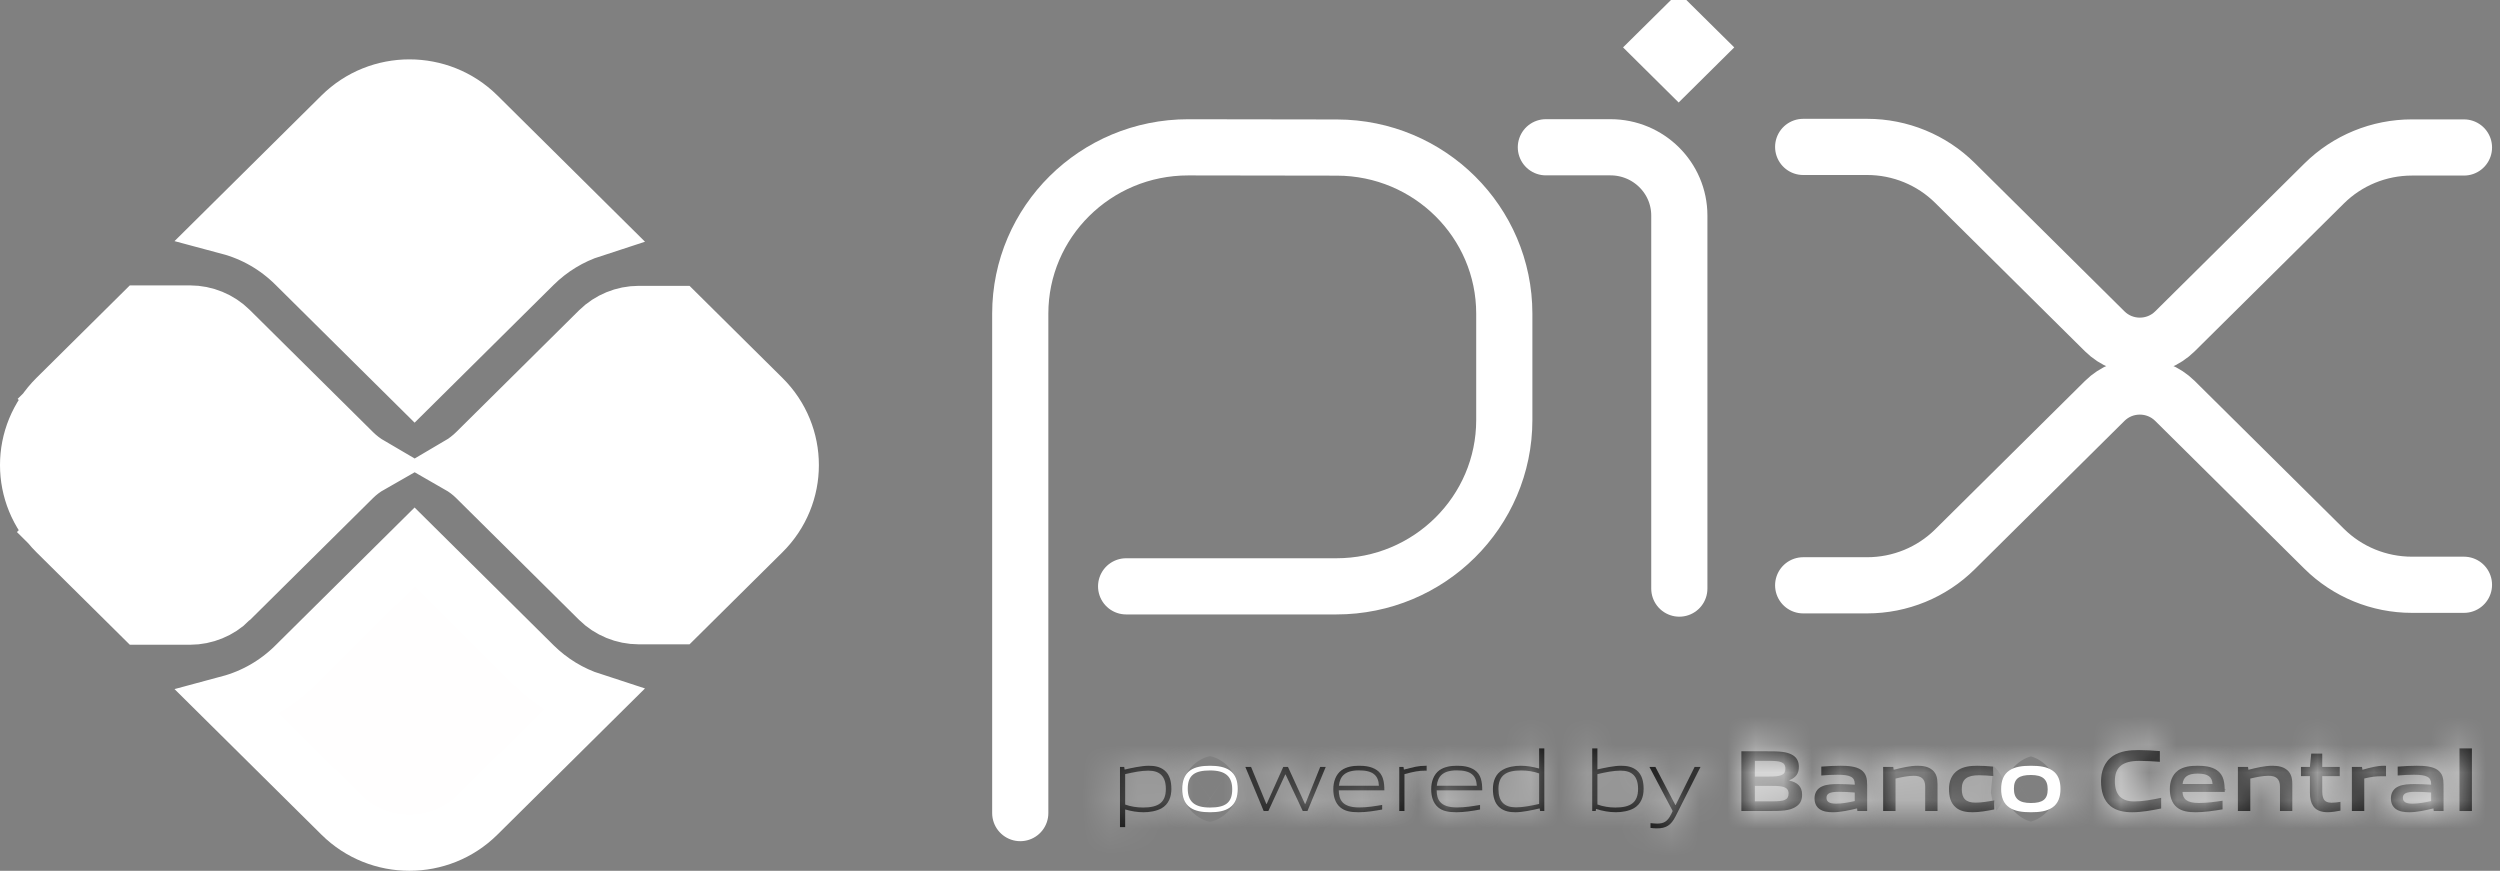 <svg width="89" height="31" viewBox="0 0 89 31" fill="none" xmlns="http://www.w3.org/2000/svg">
    <rect x="0" y="0" width="89" height="31" fill="#808080" stroke="none"/>
    <path d="M36.321 28.946V11.168C36.321 7.896 38.998 5.245 42.299 5.245L47.596 5.253C50.888 5.259 53.553 7.905 53.553 11.167V14.951C53.553 18.222 50.877 20.874 47.575 20.874H40.09" stroke="white" stroke-width="2" stroke-miterlimit="10" stroke-linecap="round" stroke-linejoin="round"/>
    <path d="M55.033 5.243H57.331C58.686 5.243 59.784 6.331 59.784 7.673V20.954" stroke="white" stroke-width="2" stroke-miterlimit="10" stroke-linecap="round" stroke-linejoin="round"/>
    <path d="M60.318 1.688L59.76 2.241L59.202 1.688L59.76 1.136L60.318 1.688ZM59.525 0.903L59.525 0.903L59.525 0.903Z" fill="white" stroke="white" stroke-width="2"/>
    <path d="M64.193 5.23H66.472C67.644 5.23 68.769 5.692 69.597 6.513L74.928 11.795C75.618 12.479 76.738 12.479 77.428 11.795L82.739 6.533C83.568 5.711 84.692 5.25 85.865 5.25H87.717" stroke="white" stroke-width="2" stroke-miterlimit="10" stroke-linecap="round" stroke-linejoin="round"/>
    <path d="M64.193 20.837H66.472C67.644 20.837 68.769 20.376 69.597 19.555L74.928 14.273C75.618 13.589 76.738 13.589 77.428 14.273L82.739 19.535C83.568 20.357 84.692 20.818 85.865 20.818H87.717" stroke="white" stroke-width="2" stroke-miterlimit="10" stroke-linecap="round" stroke-linejoin="round"/>
    <path d="M19.002 23.68L19.002 23.68C19.598 24.27 20.313 24.702 21.091 24.954L17.003 29.004C17.003 29.004 17.003 29.004 17.003 29.004C15.664 30.332 13.488 30.332 12.148 29.004L12.148 29.004L8.153 25.046C9.032 24.81 9.839 24.35 10.5 23.696L10.5 23.695L14.759 19.475L19.002 23.68Z" fill="#FFFEFE" stroke="white" stroke-width="2"/>
    <path d="M21.092 8.16C20.314 8.412 19.599 8.844 19.003 9.434L19.003 9.434L14.76 13.639L10.501 9.418L10.501 9.418C9.84 8.763 9.033 8.303 8.154 8.068L12.149 4.109L12.149 4.109C13.488 2.782 15.664 2.782 17.004 4.109C17.004 4.109 17.004 4.109 17.004 4.109L21.092 8.16ZM14.889 13.767C14.889 13.767 14.889 13.767 14.889 13.768L14.889 13.768L14.889 13.767Z" fill="white" stroke="white" stroke-width="2"/>
    <path d="M16.244 15.379L16.948 16.089L21.32 11.756L21.32 11.756C21.689 11.39 22.208 11.176 22.735 11.176H24.136L27.151 14.164C28.486 15.487 28.486 17.627 27.151 18.95L24.136 21.938H22.735C22.208 21.938 21.689 21.724 21.32 21.358L21.32 21.358L16.948 17.026C16.948 17.026 16.948 17.026 16.948 17.025C16.762 16.841 16.556 16.686 16.336 16.56C16.554 16.432 16.76 16.275 16.948 16.089L16.244 15.379ZM12.572 16.09C12.76 16.275 12.965 16.432 13.184 16.56C12.963 16.686 12.757 16.841 12.572 17.025L12.572 17.025L8.183 21.373L8.183 21.374C7.814 21.74 7.295 21.953 6.768 21.953H5.033L2.001 18.95L1.312 19.645L2.001 18.95C0.666 17.627 0.666 15.487 2.001 14.164L1.339 13.496L2.001 14.164L5.033 11.16H6.768C7.295 11.16 7.814 11.374 8.183 11.74L8.183 11.74L12.572 16.089L12.572 16.09Z" fill="white" stroke="white" stroke-width="2"/>
    <mask id="path-9-inside-1_1801_165" fill="white">
        <path d="M40.877 27.435C40.63 27.435 40.341 27.494 40.056 27.559V28.642C40.254 28.714 40.479 28.748 40.695 28.748C41.244 28.748 41.504 28.565 41.504 28.086C41.504 27.637 41.291 27.435 40.877 27.435ZM39.871 29.447V27.304H40.022L40.037 27.397C40.291 27.338 40.642 27.261 40.893 27.261C41.096 27.261 41.291 27.291 41.453 27.422C41.642 27.574 41.701 27.82 41.701 28.086C41.701 28.366 41.607 28.63 41.35 28.776C41.172 28.875 40.93 28.916 40.714 28.916C40.492 28.916 40.279 28.881 40.056 28.816V29.447H39.871Z"/>
    </mask>
    <path d="M40.877 27.435C40.63 27.435 40.341 27.494 40.056 27.559V28.642C40.254 28.714 40.479 28.748 40.695 28.748C41.244 28.748 41.504 28.565 41.504 28.086C41.504 27.637 41.291 27.435 40.877 27.435ZM39.871 29.447V27.304H40.022L40.037 27.397C40.291 27.338 40.642 27.261 40.893 27.261C41.096 27.261 41.291 27.291 41.453 27.422C41.642 27.574 41.701 27.82 41.701 28.086C41.701 28.366 41.607 28.63 41.35 28.776C41.172 28.875 40.93 28.916 40.714 28.916C40.492 28.916 40.279 28.881 40.056 28.816V29.447H39.871Z" fill="url(#paint0_linear_1801_165)"/>
    <path d="M40.056 27.559L39.611 25.609L38.056 25.964V27.559H40.056ZM40.056 28.642H38.056V30.045L39.375 30.523L40.056 28.642ZM39.871 29.447H37.871V31.447H39.871V29.447ZM39.871 27.304V25.304H37.871V27.304H39.871ZM40.022 27.304L41.994 26.972L41.713 25.304H40.022V27.304ZM40.037 27.397L38.065 27.729L38.418 29.828L40.491 29.345L40.037 27.397ZM41.453 27.422L42.712 25.868L42.705 25.862L41.453 27.422ZM41.35 28.776L42.323 30.523L42.33 30.519L42.337 30.515L41.35 28.776ZM40.056 28.816L40.617 26.896L38.056 26.148V28.816H40.056ZM40.056 29.447V31.447H42.056V29.447H40.056ZM40.877 25.435C40.373 25.435 39.877 25.548 39.611 25.609L40.502 29.509C40.635 29.478 40.73 29.458 40.807 29.446C40.886 29.433 40.903 29.435 40.877 29.435V25.435ZM38.056 27.559V28.642H42.056V27.559H38.056ZM39.375 30.523C39.823 30.685 40.283 30.748 40.695 30.748V26.748C40.694 26.748 40.692 26.748 40.69 26.748C40.689 26.748 40.688 26.748 40.689 26.748C40.69 26.748 40.694 26.749 40.701 26.75C40.708 26.752 40.72 26.756 40.737 26.762L39.375 30.523ZM40.695 30.748C41.111 30.748 41.876 30.695 42.546 30.165C43.327 29.547 43.504 28.684 43.504 28.086H39.504C39.504 27.967 39.55 27.435 40.064 27.028C40.467 26.709 40.828 26.748 40.695 26.748V30.748ZM43.504 28.086C43.504 27.581 43.386 26.814 42.771 26.189C42.15 25.558 41.38 25.435 40.877 25.435V29.435C40.788 29.435 40.331 29.412 39.92 28.994C39.515 28.583 39.504 28.142 39.504 28.086H43.504ZM41.871 29.447V27.304H37.871V29.447H41.871ZM39.871 29.304H40.022V25.304H39.871V29.304ZM38.049 27.636L38.065 27.729L42.01 27.066L41.994 26.972L38.049 27.636ZM40.491 29.345C40.612 29.317 40.72 29.293 40.816 29.276C40.862 29.268 40.895 29.263 40.915 29.261C40.938 29.258 40.927 29.261 40.893 29.261V25.261C40.368 25.261 39.783 25.403 39.584 25.45L40.491 29.345ZM40.893 29.261C40.924 29.261 40.565 29.273 40.202 28.982L42.705 25.862C42.016 25.31 41.269 25.261 40.893 25.261V29.261ZM40.195 28.977C39.944 28.773 39.813 28.529 39.753 28.351C39.7 28.193 39.701 28.088 39.701 28.086H43.701C43.701 27.612 43.608 26.593 42.712 25.868L40.195 28.977ZM39.701 28.086C39.701 28.013 39.712 27.844 39.81 27.635C39.919 27.402 40.108 27.181 40.363 27.036L42.337 30.515C43.443 29.887 43.701 28.786 43.701 28.086H39.701ZM40.377 27.028C40.512 26.953 40.612 26.93 40.644 26.924C40.682 26.916 40.703 26.916 40.714 26.916V30.916C41.115 30.916 41.735 30.85 42.323 30.523L40.377 27.028ZM40.714 26.916C40.707 26.916 40.684 26.916 40.617 26.896L39.495 30.736C39.873 30.846 40.276 30.916 40.714 30.916V26.916ZM38.056 28.816V29.447H42.056V28.816H38.056ZM40.056 27.447H39.871V31.447H40.056V27.447Z" fill="white" mask="url(#path-9-inside-1_1801_165)"/>
    <mask id="path-11-inside-2_1801_165" fill="white">
        <path d="M43.077 27.428C42.529 27.428 42.284 27.599 42.284 28.077C42.284 28.54 42.526 28.748 43.077 28.748C43.622 28.748 43.867 28.58 43.867 28.102C43.867 27.64 43.626 27.428 43.077 27.428ZM43.782 28.748C43.6 28.878 43.356 28.916 43.077 28.916C42.792 28.916 42.548 28.875 42.369 28.748C42.169 28.608 42.087 28.378 42.087 28.09C42.087 27.804 42.169 27.571 42.369 27.428C42.548 27.301 42.792 27.261 43.077 27.261C43.359 27.261 43.6 27.301 43.782 27.428C43.986 27.571 44.064 27.804 44.064 28.086C44.064 28.375 43.983 28.608 43.782 28.748Z"/>
    </mask>
    <path d="M43.077 27.428C42.529 27.428 42.284 27.599 42.284 28.077C42.284 28.54 42.526 28.748 43.077 28.748C43.622 28.748 43.867 28.58 43.867 28.102C43.867 27.64 43.626 27.428 43.077 27.428ZM43.782 28.748C43.6 28.878 43.356 28.916 43.077 28.916C42.792 28.916 42.548 28.875 42.369 28.748C42.169 28.608 42.087 28.378 42.087 28.09C42.087 27.804 42.169 27.571 42.369 27.428C42.548 27.301 42.792 27.261 43.077 27.261C43.359 27.261 43.6 27.301 43.782 27.428C43.986 27.571 44.064 27.804 44.064 28.086C44.064 28.375 43.983 28.608 43.782 28.748Z" fill="white"/>
    <path d="M43.782 28.748L42.639 27.107L42.629 27.114L42.618 27.122L43.782 28.748ZM42.369 28.748L43.529 27.119L43.521 27.113L43.512 27.107L42.369 28.748ZM42.369 27.428L41.209 25.799L41.207 25.8L42.369 27.428ZM43.782 27.428L44.932 25.792L44.928 25.789L43.782 27.428ZM43.077 25.428C42.689 25.428 41.913 25.469 41.235 26.005C40.437 26.635 40.284 27.516 40.284 28.077H44.284C44.284 28.161 44.254 28.717 43.715 29.142C43.297 29.473 42.917 29.428 43.077 29.428V25.428ZM40.284 28.077C40.284 28.643 40.44 29.482 41.179 30.11C41.843 30.674 42.618 30.748 43.077 30.748V26.748C42.985 26.748 43.364 26.718 43.769 27.062C44.249 27.47 44.284 27.975 44.284 28.077H40.284ZM43.077 30.748C43.46 30.748 44.235 30.71 44.913 30.176C45.714 29.546 45.867 28.664 45.867 28.102H41.867C41.867 28.019 41.897 27.46 42.44 27.033C42.663 26.857 42.872 26.791 42.977 26.767C43.076 26.744 43.122 26.748 43.077 26.748V30.748ZM45.867 28.102C45.867 27.538 45.712 26.702 44.981 26.075C44.319 25.506 43.543 25.428 43.077 25.428V29.428C43.16 29.428 42.779 29.456 42.375 29.109C41.901 28.703 41.867 28.204 41.867 28.102H45.867ZM42.618 27.122C42.802 26.99 42.967 26.942 43.044 26.926C43.114 26.91 43.138 26.916 43.077 26.916V30.916C43.458 30.916 44.236 30.883 44.947 30.374L42.618 27.122ZM43.077 26.916C43.02 26.916 43.041 26.911 43.11 26.925C43.183 26.942 43.346 26.988 43.529 27.119L41.209 30.377C41.91 30.876 42.68 30.916 43.077 30.916V26.916ZM43.512 27.107C43.751 27.273 43.914 27.499 44.004 27.717C44.084 27.912 44.087 28.056 44.087 28.09H40.087C40.087 28.73 40.281 29.731 41.226 30.389L43.512 27.107ZM44.087 28.09C44.087 28.127 44.083 28.269 44.005 28.459C43.92 28.67 43.763 28.89 43.531 29.056L41.207 25.8C40.282 26.461 40.087 27.448 40.087 28.09H44.087ZM43.529 29.058C43.345 29.188 43.183 29.235 43.11 29.251C43.041 29.266 43.02 29.261 43.077 29.261V25.261C42.679 25.261 41.91 25.3 41.209 25.799L43.529 29.058ZM43.077 29.261C43.131 29.261 43.107 29.265 43.038 29.25C42.962 29.233 42.809 29.188 42.636 29.068L44.928 25.789C44.236 25.305 43.487 25.261 43.077 25.261V29.261ZM42.633 29.065C42.394 28.898 42.233 28.672 42.145 28.455C42.067 28.261 42.064 28.119 42.064 28.086H46.064C46.064 27.463 45.88 26.458 44.932 25.792L42.633 29.065ZM42.064 28.086C42.064 28.054 42.067 27.913 42.145 27.721C42.233 27.506 42.394 27.277 42.639 27.107L44.925 30.389C45.876 29.727 46.064 28.717 46.064 28.086H42.064Z" fill="white" mask="url(#path-11-inside-2_1801_165)"/>
    <mask id="path-13-inside-3_1801_165" fill="white">
        <path d="M46.379 28.872L45.767 27.572H45.755L45.153 28.872H44.987L44.335 27.304H44.539L45.081 28.621H45.094L45.683 27.304H45.852L46.457 28.621H46.469L46.999 27.304H47.196L46.545 28.872H46.379Z"/>
    </mask>
    <path d="M46.379 28.872L45.767 27.572H45.755L45.153 28.872H44.987L44.335 27.304H44.539L45.081 28.621H45.094L45.683 27.304H45.852L46.457 28.621H46.469L46.999 27.304H47.196L46.545 28.872H46.379Z" fill="url(#paint1_linear_1801_165)"/>
    <path d="M46.379 28.872L44.568 29.723L45.108 30.872H46.379V28.872ZM45.767 27.572L47.578 26.721L47.038 25.572H45.767V27.572ZM45.755 27.572V25.572H44.476L43.939 26.732L45.755 27.572ZM45.153 28.872V30.872H46.432L46.969 29.712L45.153 28.872ZM44.987 28.872L43.14 29.64L43.653 30.872H44.987V28.872ZM44.335 27.304V25.304H41.338L42.489 28.072L44.335 27.304ZM44.539 27.304L46.388 26.543L45.878 25.304H44.539V27.304ZM45.081 28.621L43.232 29.382L43.742 30.621H45.081V28.621ZM45.094 28.621V30.621H46.39L46.919 29.437L45.094 28.621ZM45.683 27.304V25.304H44.386L43.857 26.488L45.683 27.304ZM45.852 27.304L47.669 26.469L47.134 25.304H45.852V27.304ZM46.457 28.621L44.639 29.456L45.175 30.621H46.457V28.621ZM46.469 28.621V30.621H47.821L48.325 29.367L46.469 28.621ZM46.999 27.304V25.304H45.648L45.144 26.558L46.999 27.304ZM47.196 27.304L49.043 28.072L50.193 25.304H47.196V27.304ZM46.545 28.872V30.872H47.879L48.392 29.64L46.545 28.872ZM48.189 28.022L47.578 26.721L43.957 28.422L44.568 29.723L48.189 28.022ZM45.767 25.572H45.755V29.572H45.767V25.572ZM43.939 26.732L43.338 28.033L46.969 29.712L47.57 28.411L43.939 26.732ZM45.153 26.872H44.987V30.872H45.153V26.872ZM46.834 28.105L46.182 26.537L42.489 28.072L43.14 29.64L46.834 28.105ZM44.335 29.304H44.539V25.304H44.335V29.304ZM42.69 28.066L43.232 29.382L46.931 27.859L46.388 26.543L42.69 28.066ZM45.081 30.621H45.094V26.621H45.081V30.621ZM46.919 29.437L47.508 28.121L43.857 26.488L43.268 27.804L46.919 29.437ZM45.683 29.304H45.852V25.304H45.683V29.304ZM44.035 28.139L44.639 29.456L48.274 27.786L47.669 26.469L44.035 28.139ZM46.457 30.621H46.469V26.621H46.457V30.621ZM48.325 29.367L48.855 28.051L45.144 26.558L44.614 27.874L48.325 29.367ZM46.999 29.304H47.196V25.304H46.999V29.304ZM45.349 26.537L44.698 28.105L48.392 29.64L49.043 28.072L45.349 26.537ZM46.545 26.872H46.379V30.872H46.545V26.872Z" fill="white" mask="url(#path-13-inside-3_1801_165)"/>
    <mask id="path-15-inside-4_1801_165" fill="white">
        <path d="M48.378 27.425C47.87 27.425 47.698 27.649 47.666 27.972H49.089C49.074 27.615 48.888 27.425 48.378 27.425ZM48.371 28.916C48.067 28.916 47.87 28.872 47.714 28.742C47.529 28.583 47.466 28.354 47.466 28.09C47.466 27.838 47.551 27.571 47.761 27.419C47.936 27.298 48.152 27.261 48.378 27.261C48.581 27.261 48.816 27.282 49.011 27.413C49.239 27.565 49.283 27.832 49.283 28.136H47.66C47.666 28.459 47.773 28.745 48.387 28.745C48.679 28.745 48.951 28.698 49.205 28.655V28.819C48.942 28.866 48.65 28.916 48.371 28.916Z"/>
    </mask>
    <path d="M48.378 27.425C47.87 27.425 47.698 27.649 47.666 27.972H49.089C49.074 27.615 48.888 27.425 48.378 27.425ZM48.371 28.916C48.067 28.916 47.87 28.872 47.714 28.742C47.529 28.583 47.466 28.354 47.466 28.09C47.466 27.838 47.551 27.571 47.761 27.419C47.936 27.298 48.152 27.261 48.378 27.261C48.581 27.261 48.816 27.282 49.011 27.413C49.239 27.565 49.283 27.832 49.283 28.136H47.66C47.666 28.459 47.773 28.745 48.387 28.745C48.679 28.745 48.951 28.698 49.205 28.655V28.819C48.942 28.866 48.65 28.916 48.371 28.916Z" fill="url(#paint2_linear_1801_165)"/>
    <path d="M47.666 27.972L45.676 27.778L45.462 29.972H47.666V27.972ZM49.089 27.972V29.972H51.178L51.087 27.885L49.089 27.972ZM47.714 28.742L46.413 30.261L46.423 30.27L46.433 30.278L47.714 28.742ZM47.761 27.419L46.625 25.773L46.606 25.786L46.587 25.8L47.761 27.419ZM49.011 27.413L47.894 29.073L47.904 29.079L49.011 27.413ZM49.283 28.136V30.136H51.283V28.136H49.283ZM47.66 28.136V26.136H45.622L45.66 28.174L47.66 28.136ZM49.205 28.655H51.205V26.283L48.867 26.683L49.205 28.655ZM49.205 28.819L49.555 30.788L51.205 30.495V28.819H49.205ZM48.378 25.425C47.863 25.425 47.142 25.535 46.529 26.07C45.896 26.621 45.72 27.325 45.676 27.778L49.657 28.166C49.644 28.295 49.57 28.726 49.157 29.085C48.766 29.427 48.385 29.425 48.378 29.425V25.425ZM47.666 29.972H49.089V25.972H47.666V29.972ZM51.087 27.885C51.066 27.388 50.901 26.605 50.188 26.019C49.549 25.494 48.815 25.425 48.378 25.425V29.425C48.451 29.425 48.065 29.451 47.65 29.11C47.161 28.709 47.097 28.198 47.091 28.059L51.087 27.885ZM48.371 26.916C48.299 26.916 48.359 26.908 48.48 26.939C48.63 26.977 48.819 27.059 48.994 27.205L46.433 30.278C47.134 30.863 47.917 30.916 48.371 30.916V26.916ZM49.014 27.222C49.216 27.395 49.341 27.605 49.407 27.791C49.465 27.957 49.466 28.073 49.466 28.09H45.466C45.466 28.639 45.598 29.564 46.413 30.261L49.014 27.222ZM49.466 28.09C49.466 28.178 49.452 28.309 49.388 28.467C49.322 28.633 49.186 28.856 48.934 29.038L46.587 25.8C45.665 26.468 45.466 27.48 45.466 28.09H49.466ZM48.896 29.066C48.743 29.171 48.6 29.22 48.508 29.242C48.42 29.262 48.37 29.261 48.378 29.261V25.261C47.968 25.261 47.279 25.322 46.625 25.773L48.896 29.066ZM48.378 29.261C48.417 29.261 48.38 29.264 48.305 29.249C48.224 29.233 48.068 29.189 47.894 29.073L50.127 25.753C49.412 25.273 48.661 25.261 48.378 25.261V29.261ZM47.904 29.079C47.572 28.859 47.4 28.552 47.328 28.327C47.273 28.154 47.283 28.05 47.283 28.136H51.283C51.283 27.806 51.284 26.522 50.117 25.747L47.904 29.079ZM49.283 26.136H47.66V30.136H49.283V26.136ZM45.66 28.174C45.666 28.476 45.711 29.259 46.332 29.925C46.977 30.617 47.818 30.745 48.387 30.745V26.745C48.387 26.745 48.393 26.745 48.403 26.746C48.414 26.746 48.43 26.748 48.451 26.75C48.493 26.756 48.559 26.769 48.642 26.796C48.82 26.855 49.051 26.975 49.259 27.198C49.464 27.419 49.566 27.653 49.614 27.822C49.658 27.977 49.66 28.086 49.66 28.098L45.66 28.174ZM48.387 30.745C48.874 30.745 49.308 30.666 49.543 30.626L48.867 26.683C48.734 26.706 48.646 26.721 48.561 26.732C48.481 26.742 48.427 26.745 48.387 26.745V30.745ZM47.205 28.655V28.819H51.205V28.655H47.205ZM48.855 26.85C48.575 26.9 48.449 26.916 48.371 26.916V30.916C48.852 30.916 49.309 30.832 49.555 30.788L48.855 26.85Z" fill="white" mask="url(#path-15-inside-4_1801_165)"/>
    <mask id="path-17-inside-5_1801_165" fill="white">
        <path d="M49.814 28.872V27.304H49.964L49.98 27.397C50.315 27.314 50.472 27.261 50.767 27.261H50.789V27.435H50.745C50.497 27.435 50.347 27.469 49.999 27.559V28.872H49.814Z"/>
    </mask>
    <path d="M49.814 28.872V27.304H49.964L49.98 27.397C50.315 27.314 50.472 27.261 50.767 27.261H50.789V27.435H50.745C50.497 27.435 50.347 27.469 49.999 27.559V28.872H49.814Z" fill="url(#paint3_linear_1801_165)"/>
    <path d="M49.814 28.872H47.814V30.872H49.814V28.872ZM49.814 27.304V25.304H47.814V27.304H49.814ZM49.964 27.304L51.936 26.969L51.653 25.304H49.964V27.304ZM49.98 27.397L48.008 27.733L48.37 29.861L50.465 29.338L49.98 27.397ZM50.789 27.261H52.789V25.261H50.789V27.261ZM50.789 27.435V29.435H52.789V27.435H50.789ZM49.999 27.559L49.497 25.623L47.999 26.012V27.559H49.999ZM49.999 28.872V30.872H51.999V28.872H49.999ZM51.814 28.872V27.304H47.814V28.872H51.814ZM49.814 29.304H49.964V25.304H49.814V29.304ZM47.993 27.639L48.008 27.733L51.952 27.062L51.936 26.969L47.993 27.639ZM50.465 29.338C50.513 29.326 50.557 29.315 50.594 29.305C50.634 29.295 50.663 29.287 50.692 29.28C50.748 29.266 50.772 29.261 50.783 29.258C50.789 29.257 50.783 29.259 50.77 29.26C50.758 29.261 50.755 29.261 50.767 29.261V25.261C50.168 25.261 49.73 25.398 49.496 25.457L50.465 29.338ZM50.767 29.261H50.789V25.261H50.767V29.261ZM48.789 27.261V27.435H52.789V27.261H48.789ZM50.789 25.435H50.745V29.435H50.789V25.435ZM50.745 25.435C50.223 25.435 49.861 25.529 49.497 25.623L50.501 29.495C50.587 29.473 50.644 29.458 50.689 29.447C50.733 29.437 50.752 29.433 50.757 29.433C50.76 29.432 50.752 29.433 50.741 29.434C50.731 29.435 50.73 29.435 50.745 29.435V25.435ZM47.999 27.559V28.872H51.999V27.559H47.999ZM49.999 26.872H49.814V30.872H49.999V26.872Z" fill="white" mask="url(#path-17-inside-5_1801_165)"/>
    <mask id="path-19-inside-6_1801_165" fill="white">
        <path d="M51.863 27.425C51.355 27.425 51.183 27.649 51.151 27.972H52.574C52.558 27.615 52.373 27.425 51.863 27.425ZM51.856 28.916C51.552 28.916 51.355 28.872 51.198 28.742C51.013 28.583 50.951 28.354 50.951 28.09C50.951 27.838 51.035 27.571 51.245 27.419C51.421 27.298 51.637 27.261 51.863 27.261C52.066 27.261 52.301 27.282 52.495 27.413C52.724 27.565 52.768 27.832 52.768 28.136H51.145C51.151 28.459 51.258 28.745 51.872 28.745C52.163 28.745 52.436 28.698 52.69 28.655V28.819C52.427 28.866 52.135 28.916 51.856 28.916Z"/>
    </mask>
    <path d="M51.863 27.425C51.355 27.425 51.183 27.649 51.151 27.972H52.574C52.558 27.615 52.373 27.425 51.863 27.425ZM51.856 28.916C51.552 28.916 51.355 28.872 51.198 28.742C51.013 28.583 50.951 28.354 50.951 28.09C50.951 27.838 51.035 27.571 51.245 27.419C51.421 27.298 51.637 27.261 51.863 27.261C52.066 27.261 52.301 27.282 52.495 27.413C52.724 27.565 52.768 27.832 52.768 28.136H51.145C51.151 28.459 51.258 28.745 51.872 28.745C52.163 28.745 52.436 28.698 52.69 28.655V28.819C52.427 28.866 52.135 28.916 51.856 28.916Z" fill="url(#paint4_linear_1801_165)"/>
    <path d="M51.151 27.972L49.161 27.778L48.947 29.972H51.151V27.972ZM52.574 27.972V29.972H54.663L54.572 27.885L52.574 27.972ZM51.198 28.742L49.898 30.261L49.908 30.27L49.918 30.278L51.198 28.742ZM51.245 27.419L50.11 25.773L50.09 25.786L50.071 25.8L51.245 27.419ZM52.495 27.413L51.379 29.073L51.389 29.079L52.495 27.413ZM52.768 28.136V30.136H54.768V28.136H52.768ZM51.145 28.136V26.136H49.106L49.145 28.174L51.145 28.136ZM52.69 28.655H54.69V26.283L52.352 26.683L52.69 28.655ZM52.69 28.819L53.04 30.788L54.69 30.495V28.819H52.69ZM51.863 25.425C51.347 25.425 50.627 25.535 50.014 26.07C49.381 26.622 49.205 27.325 49.161 27.778L53.142 28.165C53.129 28.295 53.055 28.726 52.642 29.085C52.251 29.427 51.87 29.425 51.863 29.425V25.425ZM51.151 29.972H52.574V25.972H51.151V29.972ZM54.572 27.885C54.55 27.388 54.386 26.605 53.673 26.019C53.034 25.494 52.3 25.425 51.863 25.425V29.425C51.935 29.425 51.549 29.451 51.135 29.11C50.646 28.709 50.582 28.198 50.576 28.059L54.572 27.885ZM51.856 26.916C51.784 26.916 51.844 26.908 51.965 26.939C52.115 26.977 52.303 27.059 52.479 27.205L49.918 30.278C50.619 30.863 51.402 30.916 51.856 30.916V26.916ZM52.498 27.222C52.701 27.395 52.826 27.605 52.892 27.791C52.95 27.957 52.951 28.074 52.951 28.09H48.951C48.951 28.638 49.083 29.564 49.898 30.261L52.498 27.222ZM52.951 28.09C52.951 28.178 52.937 28.309 52.873 28.468C52.806 28.633 52.67 28.856 52.419 29.038L50.071 25.8C49.15 26.468 48.951 27.48 48.951 28.09H52.951ZM52.381 29.066C52.227 29.171 52.085 29.22 51.992 29.242C51.905 29.262 51.855 29.261 51.863 29.261V25.261C51.453 25.261 50.764 25.322 50.11 25.773L52.381 29.066ZM51.863 29.261C51.902 29.261 51.864 29.264 51.79 29.249C51.709 29.233 51.553 29.189 51.379 29.073L53.612 25.753C52.897 25.273 52.146 25.261 51.863 25.261V29.261ZM51.389 29.079C51.057 28.859 50.885 28.552 50.813 28.327C50.757 28.154 50.768 28.05 50.768 28.136H54.768C54.768 27.806 54.769 26.522 53.602 25.747L51.389 29.079ZM52.768 26.136H51.145V30.136H52.768V26.136ZM49.145 28.174C49.151 28.476 49.196 29.259 49.817 29.925C50.462 30.617 51.303 30.745 51.872 30.745V26.745C51.872 26.745 51.878 26.745 51.888 26.746C51.899 26.746 51.915 26.748 51.936 26.75C51.977 26.756 52.044 26.769 52.127 26.796C52.304 26.855 52.536 26.975 52.744 27.198C52.949 27.419 53.051 27.653 53.099 27.822C53.143 27.977 53.145 28.086 53.145 28.098L49.145 28.174ZM51.872 30.745C52.358 30.745 52.793 30.666 53.027 30.626L52.352 26.683C52.219 26.706 52.131 26.721 52.046 26.732C51.966 26.742 51.911 26.745 51.872 26.745V30.745ZM50.69 28.655V28.819H54.69V28.655H50.69ZM52.339 26.85C52.059 26.9 51.934 26.916 51.856 26.916V30.916C52.337 30.916 52.794 30.832 53.04 30.788L52.339 26.85Z" fill="white" mask="url(#path-19-inside-6_1801_165)"/>
    <mask id="path-21-inside-7_1801_165" fill="white">
        <path d="M54.793 27.534C54.596 27.463 54.37 27.428 54.154 27.428C53.606 27.428 53.345 27.612 53.345 28.09C53.345 28.543 53.558 28.742 53.972 28.742C54.22 28.742 54.508 28.683 54.793 28.621V27.534ZM54.828 28.872L54.812 28.779C54.558 28.838 54.207 28.916 53.956 28.916C53.753 28.916 53.558 28.888 53.395 28.754C53.208 28.602 53.148 28.357 53.148 28.09C53.148 27.811 53.242 27.546 53.499 27.404C53.678 27.301 53.919 27.261 54.138 27.261C54.358 27.261 54.571 27.298 54.793 27.36V26.643H54.978V28.872H54.828Z"/>
    </mask>
    <path d="M54.793 27.534C54.596 27.463 54.37 27.428 54.154 27.428C53.606 27.428 53.345 27.612 53.345 28.09C53.345 28.543 53.558 28.742 53.972 28.742C54.22 28.742 54.508 28.683 54.793 28.621V27.534ZM54.828 28.872L54.812 28.779C54.558 28.838 54.207 28.916 53.956 28.916C53.753 28.916 53.558 28.888 53.395 28.754C53.208 28.602 53.148 28.357 53.148 28.09C53.148 27.811 53.242 27.546 53.499 27.404C53.678 27.301 53.919 27.261 54.138 27.261C54.358 27.261 54.571 27.298 54.793 27.36V26.643H54.978V28.872H54.828Z" fill="url(#paint5_linear_1801_165)"/>
    <path d="M54.793 27.534H56.793V26.131L55.474 25.654L54.793 27.534ZM54.793 28.621L55.218 30.575L56.793 30.232V28.621H54.793ZM54.828 28.872L52.855 29.204L53.136 30.872H54.828V28.872ZM54.812 28.779L56.784 28.447L56.431 26.349L54.359 26.831L54.812 28.779ZM53.395 28.754L54.663 27.207L54.654 27.2L53.395 28.754ZM53.499 27.404L54.471 29.152L54.482 29.145L54.493 29.139L53.499 27.404ZM54.793 27.36L54.256 29.287L56.793 29.994V27.36H54.793ZM54.793 26.643V24.643H52.793V26.643H54.793ZM54.978 26.643H56.978V24.643H54.978V26.643ZM54.978 28.872V30.872H56.978V28.872H54.978ZM55.474 25.654C55.026 25.491 54.565 25.428 54.154 25.428V29.428C54.155 29.428 54.157 29.428 54.159 29.429C54.161 29.429 54.162 29.429 54.161 29.429C54.16 29.429 54.156 29.428 54.148 29.426C54.141 29.424 54.129 29.421 54.112 29.415L55.474 25.654ZM54.154 25.428C53.738 25.428 52.973 25.482 52.304 26.011C51.523 26.628 51.345 27.491 51.345 28.09H55.345C55.345 28.211 55.298 28.742 54.784 29.149C54.382 29.467 54.022 29.428 54.154 29.428V25.428ZM51.345 28.09C51.345 28.594 51.462 29.364 52.08 29.991C52.705 30.623 53.477 30.742 53.972 30.742V26.742C54.054 26.742 54.513 26.761 54.927 27.18C55.336 27.595 55.345 28.039 55.345 28.09H51.345ZM53.972 30.742C54.471 30.742 54.97 30.629 55.218 30.575L54.368 26.666C54.227 26.697 54.129 26.717 54.048 26.73C53.965 26.744 53.947 26.742 53.972 26.742V30.742ZM56.793 28.621V27.534H52.793V28.621H56.793ZM56.8 28.54L56.784 28.447L52.84 29.111L52.855 29.204L56.8 28.54ZM54.359 26.831C54.237 26.859 54.129 26.883 54.033 26.9C53.986 26.909 53.954 26.913 53.934 26.916C53.911 26.918 53.921 26.916 53.956 26.916V30.916C54.481 30.916 55.067 30.773 55.265 30.727L54.359 26.831ZM53.956 26.916C53.901 26.916 54.284 26.897 54.663 27.207L52.128 30.301C52.833 30.879 53.605 30.916 53.956 30.916V26.916ZM54.654 27.2C54.906 27.404 55.036 27.649 55.096 27.825C55.15 27.983 55.148 28.088 55.148 28.09H51.148C51.148 28.564 51.241 29.583 52.137 30.308L54.654 27.2ZM55.148 28.09C55.148 28.163 55.137 28.332 55.038 28.544C54.928 28.778 54.735 29.005 54.471 29.152L52.527 25.655C51.402 26.281 51.148 27.398 51.148 28.09H55.148ZM54.493 29.139C54.353 29.219 54.247 29.244 54.21 29.252C54.169 29.261 54.145 29.261 54.138 29.261V25.261C53.738 25.261 53.104 25.325 52.504 25.668L54.493 29.139ZM54.138 29.261C54.125 29.261 54.152 29.258 54.256 29.287L55.33 25.434C54.99 25.339 54.59 25.261 54.138 25.261V29.261ZM56.793 27.36V26.643H52.793V27.36H56.793ZM54.793 28.643H54.978V24.643H54.793V28.643ZM52.978 26.643V28.872H56.978V26.643H52.978ZM54.978 26.872H54.828V30.872H54.978V26.872Z" fill="white" mask="url(#path-21-inside-7_1801_165)"/>
    <mask id="path-23-inside-8_1801_165" fill="white">
        <path d="M57.689 27.434C57.441 27.434 57.153 27.493 56.868 27.559V28.639C57.068 28.713 57.291 28.748 57.507 28.748C58.055 28.748 58.315 28.565 58.315 28.086C58.315 27.636 58.102 27.434 57.689 27.434ZM58.162 28.776C57.983 28.875 57.742 28.915 57.526 28.915C57.291 28.915 57.056 28.875 56.818 28.797L56.808 28.872H56.683V26.643H56.868V27.391C57.121 27.335 57.463 27.261 57.704 27.261C57.908 27.261 58.102 27.291 58.265 27.422C58.453 27.574 58.513 27.819 58.513 28.086C58.513 28.366 58.419 28.63 58.162 28.776Z"/>
    </mask>
    <path d="M57.689 27.434C57.441 27.434 57.153 27.493 56.868 27.559V28.639C57.068 28.713 57.291 28.748 57.507 28.748C58.055 28.748 58.315 28.565 58.315 28.086C58.315 27.636 58.102 27.434 57.689 27.434ZM58.162 28.776C57.983 28.875 57.742 28.915 57.526 28.915C57.291 28.915 57.056 28.875 56.818 28.797L56.808 28.872H56.683V26.643H56.868V27.391C57.121 27.335 57.463 27.261 57.704 27.261C57.908 27.261 58.102 27.291 58.265 27.422C58.453 27.574 58.513 27.819 58.513 28.086C58.513 28.366 58.419 28.63 58.162 28.776Z" fill="url(#paint6_linear_1801_165)"/>
    <path d="M56.868 27.559L56.422 25.609L54.868 25.964V27.559H56.868ZM56.868 28.639H54.868V30.03L56.172 30.514L56.868 28.639ZM58.162 28.776L59.134 30.523L59.142 30.519L59.149 30.515L58.162 28.776ZM56.818 28.797L57.437 26.896L55.137 26.146L54.833 28.546L56.818 28.797ZM56.808 28.872V30.872H58.571L58.792 29.123L56.808 28.872ZM56.683 28.872H54.683V30.872H56.683V28.872ZM56.683 26.643V24.643H54.683V26.643H56.683ZM56.868 26.643H58.868V24.643H56.868V26.643ZM56.868 27.391H54.868V29.876L57.295 29.344L56.868 27.391ZM58.265 27.422L59.523 25.867L59.516 25.862L58.265 27.422ZM57.689 25.434C57.185 25.434 56.688 25.548 56.422 25.609L57.313 29.508C57.446 29.478 57.541 29.458 57.618 29.445C57.697 29.432 57.714 29.434 57.689 29.434V25.434ZM54.868 27.559V28.639H58.868V27.559H54.868ZM56.172 30.514C56.627 30.683 57.089 30.748 57.507 30.748V26.748C57.504 26.748 57.504 26.747 57.509 26.748C57.515 26.749 57.533 26.753 57.564 26.764L56.172 30.514ZM57.507 30.748C57.922 30.748 58.687 30.695 59.357 30.165C60.139 29.547 60.315 28.684 60.315 28.086H56.315C56.315 27.967 56.361 27.435 56.876 27.028C57.279 26.709 57.64 26.748 57.507 26.748V30.748ZM60.315 28.086C60.315 27.58 60.197 26.814 59.583 26.189C58.962 25.558 58.192 25.434 57.689 25.434V29.434C57.599 29.434 57.142 29.412 56.731 28.994C56.327 28.583 56.315 28.142 56.315 28.086H60.315ZM57.189 27.028C57.324 26.953 57.424 26.93 57.456 26.924C57.493 26.916 57.515 26.915 57.526 26.915V30.915C57.927 30.915 58.547 30.85 59.134 30.523L57.189 27.028ZM57.526 26.915C57.524 26.915 57.499 26.916 57.437 26.896L56.198 30.699C56.613 30.834 57.057 30.915 57.526 30.915V26.915ZM54.833 28.546L54.824 28.621L58.792 29.123L58.802 29.049L54.833 28.546ZM56.808 26.872H56.683V30.872H56.808V26.872ZM58.683 28.872V26.643H54.683V28.872H58.683ZM56.683 28.643H56.868V24.643H56.683V28.643ZM54.868 26.643V27.391H58.868V26.643H54.868ZM57.295 29.344C57.428 29.315 57.535 29.292 57.633 29.275C57.68 29.267 57.712 29.263 57.731 29.261C57.753 29.258 57.741 29.261 57.704 29.261V25.261C57.198 25.261 56.615 25.398 56.44 25.437L57.295 29.344ZM57.704 29.261C57.736 29.261 57.377 29.273 57.014 28.982L59.516 25.862C58.828 25.309 58.081 25.261 57.704 25.261V29.261ZM57.007 28.976C56.755 28.773 56.624 28.528 56.565 28.351C56.511 28.192 56.513 28.087 56.513 28.086H60.513C60.513 27.612 60.42 26.593 59.523 25.867L57.007 28.976ZM56.513 28.086C56.513 28.013 56.524 27.844 56.621 27.635C56.73 27.403 56.919 27.181 57.174 27.036L59.149 30.515C60.255 29.887 60.513 28.786 60.513 28.086H56.513Z" fill="white" mask="url(#path-23-inside-8_1801_165)"/>
    <mask id="path-25-inside-9_1801_165" fill="white">
        <path d="M58.758 29.474V29.304C58.849 29.313 58.933 29.32 58.993 29.32C59.222 29.32 59.359 29.254 59.488 28.996L59.547 28.872L58.72 27.304H58.933L59.642 28.658H59.654L60.328 27.304H60.538L59.648 29.065C59.485 29.385 59.309 29.49 58.986 29.49C58.914 29.49 58.836 29.484 58.758 29.474Z"/>
    </mask>
    <path d="M58.758 29.474V29.304C58.849 29.313 58.933 29.32 58.993 29.32C59.222 29.32 59.359 29.254 59.488 28.996L59.547 28.872L58.72 27.304H58.933L59.642 28.658H59.654L60.328 27.304H60.538L59.648 29.065C59.485 29.385 59.309 29.49 58.986 29.49C58.914 29.49 58.836 29.484 58.758 29.474Z" fill="url(#paint7_linear_1801_165)"/>
    <path d="M58.758 29.474H56.758V31.248L58.518 31.46L58.758 29.474ZM58.758 29.304L58.957 27.314L56.758 27.094V29.304H58.758ZM59.488 28.996L61.278 29.889L61.284 29.875L61.291 29.862L59.488 28.996ZM59.547 28.872L61.35 29.738L61.786 28.83L61.316 27.939L59.547 28.872ZM58.72 27.304V25.304H55.404L56.951 28.237L58.72 27.304ZM58.933 27.304L60.705 26.377L60.144 25.304H58.933V27.304ZM59.642 28.658L57.869 29.585L58.431 30.658H59.642V28.658ZM59.654 28.658V30.658H60.893L61.444 29.549L59.654 28.658ZM60.328 27.304V25.304H59.089L58.537 26.413L60.328 27.304ZM60.538 27.304L62.322 28.206L63.789 25.304H60.538V27.304ZM59.648 29.065L61.43 29.973L61.433 29.967L59.648 29.065ZM60.758 29.474V29.304H56.758V29.474H60.758ZM58.559 31.294C58.656 31.304 58.826 31.32 58.993 31.32V27.32C59.013 27.32 59.025 27.32 59.028 27.32C59.032 27.32 59.031 27.32 59.024 27.32C59.019 27.319 59.01 27.319 58.998 27.318C58.986 27.317 58.972 27.315 58.957 27.314L58.559 31.294ZM58.993 31.32C59.283 31.32 59.799 31.282 60.325 30.959C60.844 30.64 61.124 30.196 61.278 29.889L57.698 28.104C57.723 28.054 57.87 27.772 58.231 27.55C58.599 27.325 58.931 27.32 58.993 27.32V31.32ZM61.291 29.862L61.35 29.738L57.745 28.006L57.685 28.13L61.291 29.862ZM61.316 27.939L60.489 26.371L56.951 28.237L57.778 29.805L61.316 27.939ZM58.72 29.304H58.933V25.304H58.72V29.304ZM57.161 28.231L57.869 29.585L61.414 27.731L60.705 26.377L57.161 28.231ZM59.642 30.658H59.654V26.658H59.642V30.658ZM61.444 29.549L62.118 28.195L58.537 26.413L57.863 27.767L61.444 29.549ZM60.328 29.304H60.538V25.304H60.328V29.304ZM58.753 26.402L57.863 28.163L61.433 29.967L62.322 28.206L58.753 26.402ZM57.866 28.157C57.867 28.155 57.987 27.91 58.306 27.708C58.639 27.497 58.937 27.49 58.986 27.49V31.49C59.358 31.49 59.906 31.43 60.448 31.086C60.976 30.752 61.266 30.295 61.43 29.973L57.866 28.157ZM58.986 27.49C58.996 27.49 59.004 27.49 59.008 27.49C59.013 27.491 59.015 27.491 59.015 27.491C59.016 27.491 59.014 27.491 59.011 27.49C59.007 27.49 59.003 27.489 58.997 27.489L58.518 31.46C58.646 31.476 58.809 31.49 58.986 31.49V27.49Z" fill="white" mask="url(#path-25-inside-9_1801_165)"/>
    <mask id="path-27-inside-10_1801_165" fill="white">
        <path d="M63.087 27.978H62.473V28.528H63.09C63.513 28.528 63.673 28.481 63.673 28.252C63.673 28.006 63.453 27.978 63.087 27.978ZM62.974 27.087H62.473V27.646H62.977C63.394 27.646 63.56 27.596 63.56 27.363C63.56 27.115 63.35 27.087 62.974 27.087ZM63.926 28.724C63.701 28.866 63.428 28.872 62.93 28.872H61.993V26.746H62.908C63.337 26.746 63.6 26.752 63.82 26.882C63.977 26.976 64.039 27.118 64.039 27.305C64.039 27.528 63.945 27.677 63.701 27.776V27.789C63.977 27.851 64.155 27.991 64.155 28.292C64.155 28.497 64.08 28.63 63.926 28.724Z"/>
    </mask>
    <path d="M63.087 27.978H62.473V28.528H63.09C63.513 28.528 63.673 28.481 63.673 28.252C63.673 28.006 63.453 27.978 63.087 27.978ZM62.974 27.087H62.473V27.646H62.977C63.394 27.646 63.56 27.596 63.56 27.363C63.56 27.115 63.35 27.087 62.974 27.087ZM63.926 28.724C63.701 28.866 63.428 28.872 62.93 28.872H61.993V26.746H62.908C63.337 26.746 63.6 26.752 63.82 26.882C63.977 26.976 64.039 27.118 64.039 27.305C64.039 27.528 63.945 27.677 63.701 27.776V27.789C63.977 27.851 64.155 27.991 64.155 28.292C64.155 28.497 64.08 28.63 63.926 28.724Z" fill="url(#paint8_linear_1801_165)"/>
    <path d="M62.473 27.978V25.978H60.473V27.978H62.473ZM62.473 28.528H60.473V30.528H62.473V28.528ZM62.473 27.087V25.087H60.473V27.087H62.473ZM62.473 27.646H60.473V29.646H62.473V27.646ZM63.926 28.724L62.888 27.015L62.873 27.024L62.858 27.033L63.926 28.724ZM61.993 28.872H59.993V30.872H61.993V28.872ZM61.993 26.746V24.746H59.993V26.746H61.993ZM63.82 26.882L62.797 28.601L62.798 28.602L63.82 26.882ZM63.701 27.776L62.948 25.924L61.701 26.43V27.776H63.701ZM63.701 27.789H61.701V29.387L63.26 29.739L63.701 27.789ZM63.087 25.978H62.473V29.978H63.087V25.978ZM60.473 27.978V28.528H64.473V27.978H60.473ZM62.473 30.528H63.09V26.528H62.473V30.528ZM63.09 30.528C63.245 30.528 63.806 30.541 64.338 30.31C64.686 30.158 65.086 29.879 65.364 29.407C65.626 28.962 65.673 28.527 65.673 28.252H61.673C61.673 28.09 61.699 27.748 61.918 27.377C62.153 26.977 62.486 26.753 62.742 26.642C62.961 26.547 63.129 26.53 63.146 26.528C63.176 26.525 63.169 26.528 63.09 26.528V30.528ZM65.673 28.252C65.673 27.889 65.588 27.406 65.265 26.95C64.945 26.497 64.527 26.265 64.218 26.149C63.722 25.964 63.206 25.978 63.087 25.978V29.978C63.164 29.978 63.174 29.98 63.155 29.978C63.146 29.978 63.007 29.967 62.817 29.896C62.608 29.818 62.268 29.639 62 29.261C61.73 28.878 61.673 28.491 61.673 28.252H65.673ZM62.974 25.087H62.473V29.087H62.974V25.087ZM60.473 27.087V27.646H64.473V27.087H60.473ZM62.473 29.646H62.977V25.646H62.473V29.646ZM62.977 29.646C63.138 29.646 63.7 29.658 64.235 29.42C64.581 29.267 64.975 28.989 65.25 28.522C65.51 28.081 65.56 27.648 65.56 27.363H61.56C61.56 27.195 61.588 26.856 61.805 26.489C62.036 26.098 62.362 25.875 62.614 25.764C62.832 25.667 63 25.649 63.022 25.647C63.056 25.643 63.052 25.646 62.977 25.646V29.646ZM65.56 27.363C65.56 27.021 65.486 26.547 65.175 26.09C64.861 25.629 64.443 25.387 64.123 25.264C63.619 25.072 63.09 25.087 62.974 25.087V29.087C63.054 29.087 63.065 29.089 63.045 29.087C63.036 29.087 62.89 29.076 62.693 29C62.472 28.916 62.131 28.727 61.868 28.341C61.608 27.959 61.56 27.582 61.56 27.363H65.56ZM62.858 27.033C62.955 26.971 63.053 26.928 63.141 26.901C63.223 26.875 63.279 26.867 63.288 26.866C63.294 26.865 63.275 26.868 63.208 26.87C63.14 26.872 63.056 26.872 62.93 26.872V30.872C63.24 30.872 64.179 30.93 64.995 30.414L62.858 27.033ZM62.93 26.872H61.993V30.872H62.93V26.872ZM63.993 28.872V26.746H59.993V28.872H63.993ZM61.993 28.746H62.908V24.746H61.993V28.746ZM62.908 28.746C63.015 28.746 63.086 28.746 63.142 28.748C63.197 28.749 63.211 28.752 63.202 28.75C63.19 28.749 63.138 28.742 63.063 28.719C62.984 28.695 62.892 28.657 62.797 28.601L64.843 25.164C64.058 24.697 63.182 24.746 62.908 24.746V28.746ZM62.798 28.602C62.573 28.468 62.348 28.25 62.199 27.951C62.06 27.672 62.039 27.429 62.039 27.305H66.039C66.039 26.994 65.988 26.586 65.778 26.166C65.558 25.725 65.224 25.39 64.842 25.163L62.798 28.602ZM62.039 27.305C62.039 27.131 62.079 26.791 62.32 26.445C62.553 26.11 62.836 25.969 62.948 25.924L64.454 29.629C64.81 29.485 65.262 29.22 65.603 28.729C65.953 28.227 66.039 27.701 66.039 27.305H62.039ZM61.701 27.776V27.789H65.701V27.776H61.701ZM63.26 29.739C63.208 29.728 62.903 29.656 62.606 29.354C62.255 28.998 62.155 28.572 62.155 28.292H66.155C66.155 27.711 65.966 27.064 65.457 26.547C65.001 26.085 64.469 25.912 64.142 25.838L63.26 29.739ZM62.155 28.292C62.155 28.149 62.182 27.89 62.337 27.602C62.496 27.306 62.716 27.119 62.888 27.015L64.965 30.433C65.29 30.235 65.625 29.934 65.86 29.497C66.09 29.068 66.155 28.64 66.155 28.292H62.155Z" fill="white" mask="url(#path-27-inside-10_1801_165)"/>
    <mask id="path-29-inside-11_1801_165" fill="white">
        <path d="M66.029 28.214C65.844 28.198 65.656 28.189 65.459 28.189C65.136 28.189 65.023 28.254 65.023 28.4C65.023 28.537 65.117 28.611 65.365 28.611C65.572 28.611 65.819 28.565 66.029 28.518V28.214ZM66.123 28.872L66.111 28.779C65.841 28.844 65.528 28.916 65.252 28.916C65.083 28.916 64.901 28.894 64.772 28.801C64.654 28.717 64.597 28.58 64.597 28.422C64.597 28.245 64.676 28.08 64.863 27.997C65.029 27.919 65.252 27.913 65.456 27.913C65.622 27.913 65.844 27.922 66.029 27.935V27.906C66.029 27.661 65.866 27.581 65.421 27.581C65.249 27.581 65.039 27.59 64.838 27.608V27.292C65.061 27.273 65.312 27.261 65.519 27.261C65.794 27.261 66.079 27.283 66.255 27.407C66.436 27.534 66.471 27.711 66.471 27.944V28.872L66.123 28.872Z"/>
    </mask>
    <path d="M66.029 28.214C65.844 28.198 65.656 28.189 65.459 28.189C65.136 28.189 65.023 28.254 65.023 28.4C65.023 28.537 65.117 28.611 65.365 28.611C65.572 28.611 65.819 28.565 66.029 28.518V28.214ZM66.123 28.872L66.111 28.779C65.841 28.844 65.528 28.916 65.252 28.916C65.083 28.916 64.901 28.894 64.772 28.801C64.654 28.717 64.597 28.58 64.597 28.422C64.597 28.245 64.676 28.08 64.863 27.997C65.029 27.919 65.252 27.913 65.456 27.913C65.622 27.913 65.844 27.922 66.029 27.935V27.906C66.029 27.661 65.866 27.581 65.421 27.581C65.249 27.581 65.039 27.59 64.838 27.608V27.292C65.061 27.273 65.312 27.261 65.519 27.261C65.794 27.261 66.079 27.283 66.255 27.407C66.436 27.534 66.471 27.711 66.471 27.944V28.872L66.123 28.872Z" fill="url(#paint9_linear_1801_165)"/>
    <path d="M66.029 28.214H68.029V26.377L66.198 26.221L66.029 28.214ZM66.029 28.518L66.465 30.47L68.029 30.121V28.518H66.029ZM66.123 28.872L64.141 29.14L64.375 30.872L66.123 30.872L66.123 28.872ZM66.111 28.779L68.093 28.512L67.796 26.312L65.639 26.835L66.111 28.779ZM64.772 28.801L65.946 27.181L65.935 27.173L65.925 27.166L64.772 28.801ZM64.863 27.997L65.678 29.823L65.694 29.816L65.71 29.809L64.863 27.997ZM66.029 27.935L65.894 29.93L68.029 30.075V27.935H66.029ZM64.838 27.608H62.838V29.803L65.024 29.6L64.838 27.608ZM64.838 27.292L64.674 25.298L62.838 25.449V27.292H64.838ZM66.255 27.407L65.1 29.039L65.106 29.044L66.255 27.407ZM66.471 28.872L66.471 30.872L68.471 30.872V28.872H66.471ZM66.198 26.221C65.963 26.201 65.719 26.189 65.459 26.189V30.189C65.594 30.189 65.725 30.195 65.86 30.207L66.198 26.221ZM65.459 26.189C65.257 26.189 64.738 26.193 64.221 26.453C63.91 26.61 63.567 26.875 63.322 27.292C63.082 27.701 63.023 28.105 63.023 28.4H67.023C67.023 28.622 66.979 28.964 66.77 29.319C66.556 29.684 66.261 29.905 66.019 30.027C65.799 30.137 65.618 30.17 65.551 30.18C65.476 30.191 65.438 30.189 65.459 30.189V26.189ZM63.023 28.4C63.023 29.003 63.279 29.753 64.004 30.229C64.552 30.589 65.118 30.611 65.365 30.611V26.611C65.396 26.611 65.488 26.613 65.617 26.64C65.744 26.667 65.962 26.729 66.198 26.885C66.454 27.052 66.687 27.299 66.842 27.619C66.99 27.925 67.023 28.207 67.023 28.4H63.023ZM65.365 30.611C65.81 30.611 66.244 30.519 66.465 30.47L65.594 26.566C65.512 26.584 65.445 26.597 65.393 26.605C65.368 26.609 65.352 26.611 65.344 26.612C65.336 26.613 65.344 26.611 65.365 26.611V30.611ZM68.029 28.518V28.214H64.029V28.518H68.029ZM68.105 28.605L68.093 28.512L64.129 29.047L64.141 29.14L68.105 28.605ZM65.639 26.835C65.51 26.867 65.415 26.888 65.334 26.903C65.25 26.918 65.229 26.916 65.252 26.916V30.916C65.803 30.916 66.341 30.781 66.582 30.723L65.639 26.835ZM65.252 26.916C65.252 26.916 65.255 26.916 65.261 26.916C65.266 26.916 65.275 26.916 65.287 26.917C65.309 26.919 65.349 26.924 65.402 26.935C65.499 26.955 65.712 27.012 65.946 27.181L63.599 30.42C64.275 30.91 65.019 30.916 65.252 30.916V26.916ZM65.925 27.166C66.466 27.548 66.597 28.106 66.597 28.422H62.597C62.597 29.055 62.841 29.886 63.62 30.436L65.925 27.166ZM66.597 28.422C66.597 28.624 66.552 28.9 66.386 29.183C66.212 29.483 65.953 29.701 65.678 29.823L64.049 26.17C63.009 26.633 62.597 27.609 62.597 28.422H66.597ZM65.71 29.809C65.608 29.857 65.522 29.881 65.468 29.895C65.414 29.908 65.377 29.912 65.365 29.914C65.352 29.915 65.351 29.915 65.369 29.914C65.387 29.913 65.413 29.913 65.456 29.913V25.913C65.329 25.913 64.651 25.888 64.017 26.185L65.71 29.809ZM65.456 29.913C65.565 29.913 65.74 29.92 65.894 29.93L66.165 25.939C65.948 25.924 65.679 25.913 65.456 25.913V29.913ZM68.029 27.935V27.906H64.029V27.935H68.029ZM68.029 27.906C68.029 27.634 67.985 27.234 67.765 26.817C67.53 26.373 67.18 26.07 66.825 25.883C66.251 25.58 65.65 25.581 65.421 25.581V29.581C65.482 29.581 65.469 29.584 65.414 29.576C65.367 29.569 65.185 29.54 64.959 29.421C64.7 29.284 64.419 29.047 64.229 28.687C64.053 28.355 64.029 28.057 64.029 27.906H68.029ZM65.421 25.581C65.187 25.581 64.915 25.593 64.653 25.617L65.024 29.6C65.163 29.587 65.311 29.581 65.421 29.581V25.581ZM66.838 27.608V27.292H62.838V27.608H66.838ZM65.002 29.285C65.186 29.27 65.38 29.261 65.519 29.261V25.261C65.243 25.261 64.935 25.277 64.674 25.298L65.002 29.285ZM65.519 29.261C65.618 29.261 65.632 29.266 65.6 29.261C65.58 29.257 65.523 29.247 65.444 29.219C65.365 29.192 65.24 29.139 65.1 29.039L67.41 25.774C66.97 25.463 66.517 25.358 66.248 25.314C65.961 25.267 65.694 25.261 65.519 25.261V29.261ZM65.106 29.044C64.994 28.965 64.875 28.857 64.769 28.716C64.662 28.575 64.59 28.43 64.544 28.299C64.462 28.065 64.471 27.895 64.471 27.944H68.471C68.471 27.541 68.418 26.482 67.404 25.77L65.106 29.044ZM64.471 27.944V28.872H68.471V27.944H64.471ZM66.471 26.872L66.123 26.872L66.123 30.872L66.471 30.872L66.471 26.872Z" fill="white" mask="url(#path-29-inside-11_1801_165)"/>
    <mask id="path-31-inside-12_1801_165" fill="white">
        <path d="M68.537 28.872V28.006C68.537 27.72 68.39 27.618 68.127 27.618C67.933 27.618 67.688 27.667 67.481 27.717V28.872H67.04V27.304H67.4L67.416 27.404C67.694 27.332 68.005 27.261 68.262 27.261C68.456 27.261 68.653 27.288 68.804 27.422C68.929 27.534 68.976 27.689 68.976 27.913V28.872H68.537Z"/>
    </mask>
    <path d="M68.537 28.872V28.006C68.537 27.72 68.39 27.618 68.127 27.618C67.933 27.618 67.688 27.667 67.481 27.717V28.872H67.04V27.304H67.4L67.416 27.404C67.694 27.332 68.005 27.261 68.262 27.261C68.456 27.261 68.653 27.288 68.804 27.422C68.929 27.534 68.976 27.689 68.976 27.913V28.872H68.537Z" fill="url(#paint10_linear_1801_165)"/>
    <path d="M68.537 28.872H66.537V30.872H68.537V28.872ZM67.481 27.717L67.013 25.773L65.481 26.142V27.717H67.481ZM67.481 28.872V30.872H69.481V28.872H67.481ZM67.04 28.872H65.04V30.872H67.04V28.872ZM67.04 27.304V25.304H65.04V27.304H67.04ZM67.4 27.304L69.375 26.992L69.109 25.304H67.4V27.304ZM67.416 27.404L65.44 27.716L65.783 29.885L67.911 29.341L67.416 27.404ZM68.804 27.422L70.136 25.931L70.132 25.927L68.804 27.422ZM68.976 28.872V30.872H70.976V28.872H68.976ZM70.537 28.872V28.006H66.537V28.872H70.537ZM70.537 28.006C70.537 27.54 70.412 26.784 69.752 26.203C69.147 25.671 68.456 25.618 68.127 25.618V29.618C68.061 29.618 67.576 29.616 67.11 29.206C66.589 28.748 66.537 28.186 66.537 28.006H70.537ZM68.127 25.618C67.673 25.618 67.224 25.722 67.013 25.773L67.95 29.662C68.029 29.642 68.092 29.629 68.139 29.621C68.162 29.618 68.173 29.616 68.175 29.616C68.178 29.616 68.161 29.618 68.127 29.618V25.618ZM65.481 27.717V28.872H69.481V27.717H65.481ZM67.481 26.872H67.04V30.872H67.481V26.872ZM69.04 28.872V27.304H65.04V28.872H69.04ZM67.04 29.304H67.4V25.304H67.04V29.304ZM65.424 27.616L65.44 27.716L69.391 27.091L69.375 26.992L65.424 27.616ZM67.911 29.341C68.038 29.309 68.134 29.286 68.211 29.272C68.295 29.256 68.304 29.261 68.262 29.261V25.261C67.718 25.261 67.175 25.401 66.92 25.466L67.911 29.341ZM68.262 29.261C68.276 29.261 68.188 29.263 68.053 29.229C67.903 29.191 67.685 29.104 67.475 28.917L70.132 25.927C69.412 25.287 68.577 25.261 68.262 25.261V29.261ZM67.471 28.914C67.264 28.728 67.121 28.498 67.043 28.269C66.976 28.071 66.976 27.928 66.976 27.913H70.976C70.976 27.419 70.868 26.584 70.136 25.931L67.471 28.914ZM66.976 27.913V28.872H70.976V27.913H66.976ZM68.976 26.872H68.537V30.872H68.976V26.872Z" fill="white" mask="url(#path-31-inside-12_1801_165)"/>
    <mask id="path-33-inside-13_1801_165" fill="white">
        <path d="M70.224 28.916C70.02 28.916 69.798 28.888 69.635 28.751C69.441 28.596 69.384 28.351 69.384 28.086C69.384 27.838 69.466 27.568 69.707 27.416C69.904 27.288 70.149 27.261 70.403 27.261C70.584 27.261 70.763 27.273 70.96 27.291V27.627C70.8 27.612 70.609 27.599 70.456 27.599C70.036 27.599 69.839 27.73 69.839 28.09C69.839 28.428 69.986 28.574 70.331 28.574C70.531 28.574 70.766 28.537 70.995 28.493V28.816C70.747 28.866 70.478 28.916 70.224 28.916Z"/>
    </mask>
    <path d="M70.224 28.916C70.02 28.916 69.798 28.888 69.635 28.751C69.441 28.596 69.384 28.351 69.384 28.086C69.384 27.838 69.466 27.568 69.707 27.416C69.904 27.288 70.149 27.261 70.403 27.261C70.584 27.261 70.763 27.273 70.96 27.291V27.627C70.8 27.612 70.609 27.599 70.456 27.599C70.036 27.599 69.839 27.73 69.839 28.09C69.839 28.428 69.986 28.574 70.331 28.574C70.531 28.574 70.766 28.537 70.995 28.493V28.816C70.747 28.866 70.478 28.916 70.224 28.916Z" fill="url(#paint11_linear_1801_165)"/>
    <path d="M69.635 28.751L70.921 27.219L70.903 27.204L70.884 27.189L69.635 28.751ZM69.707 27.416L70.773 29.108L70.782 29.102L70.791 29.096L69.707 27.416ZM70.96 27.291H72.96V25.468L71.145 25.3L70.96 27.291ZM70.96 27.627L70.771 29.618L72.96 29.826V27.627H70.96ZM70.995 28.493H72.995V26.077L70.621 26.529L70.995 28.493ZM70.995 28.816L71.391 30.777L72.995 30.453V28.816H70.995ZM70.224 26.916C70.202 26.916 70.266 26.913 70.375 26.938C70.491 26.966 70.704 27.037 70.921 27.219L68.349 30.283C69.085 30.9 69.933 30.916 70.224 30.916V26.916ZM70.884 27.189C71.135 27.39 71.269 27.634 71.332 27.82C71.361 27.906 71.373 27.974 71.379 28.016C71.384 28.058 71.384 28.083 71.384 28.086H67.384C67.384 28.55 67.471 29.581 68.386 30.313L70.884 27.189ZM71.384 28.086C71.384 28.199 71.344 28.749 70.773 29.108L68.641 25.724C67.588 26.387 67.384 27.477 67.384 28.086H71.384ZM70.791 29.096C70.626 29.203 70.482 29.241 70.416 29.254C70.357 29.265 70.339 29.261 70.403 29.261V25.261C70.067 25.261 69.328 25.28 68.623 25.735L70.791 29.096ZM70.403 29.261C70.494 29.261 70.602 29.267 70.776 29.283L71.145 25.3C70.924 25.279 70.675 25.261 70.403 25.261V29.261ZM68.96 27.291V27.627H72.96V27.291H68.96ZM71.15 25.636C70.958 25.618 70.698 25.599 70.456 25.599V29.599C70.521 29.599 70.643 29.606 70.771 29.618L71.15 25.636ZM70.456 25.599C70.128 25.599 69.416 25.631 68.777 26.119C68.004 26.708 67.839 27.544 67.839 28.09H71.839C71.839 28.275 71.772 28.866 71.203 29.3C70.767 29.632 70.364 29.599 70.456 29.599V25.599ZM67.839 28.09C67.839 28.497 67.921 29.261 68.551 29.883C69.175 30.498 69.933 30.574 70.331 30.574V26.574C70.383 26.574 70.895 26.577 71.359 27.035C71.83 27.499 71.839 28.021 71.839 28.09H67.839ZM70.331 30.574C70.735 30.574 71.131 30.503 71.368 30.458L70.621 26.529C70.525 26.547 70.451 26.559 70.392 26.567C70.331 26.575 70.314 26.574 70.331 26.574V30.574ZM68.995 28.493V28.816H72.995V28.493H68.995ZM70.599 26.856C70.484 26.879 70.4 26.895 70.328 26.905C70.294 26.91 70.269 26.912 70.25 26.914C70.231 26.916 70.223 26.916 70.224 26.916V30.916C70.701 30.916 71.148 30.825 71.391 30.777L70.599 26.856Z" fill="white" mask="url(#path-33-inside-13_1801_165)"/>
    <mask id="path-35-inside-14_1801_165" fill="white">
        <path d="M72.3 27.59C71.88 27.59 71.695 27.72 71.695 28.077C71.695 28.434 71.877 28.587 72.3 28.587C72.717 28.587 72.898 28.459 72.898 28.102C72.898 27.745 72.72 27.59 72.3 27.59ZM73.058 28.751C72.864 28.881 72.61 28.916 72.3 28.916C71.983 28.916 71.73 28.878 71.539 28.751C71.319 28.608 71.241 28.372 71.241 28.09C71.241 27.807 71.319 27.568 71.539 27.425C71.73 27.298 71.983 27.261 72.3 27.261C72.613 27.261 72.864 27.298 73.058 27.425C73.278 27.568 73.353 27.807 73.353 28.086C73.353 28.369 73.274 28.608 73.058 28.751Z"/>
    </mask>
    <path d="M72.3 27.59C71.88 27.59 71.695 27.72 71.695 28.077C71.695 28.434 71.877 28.587 72.3 28.587C72.717 28.587 72.898 28.459 72.898 28.102C72.898 27.745 72.72 27.59 72.3 27.59ZM73.058 28.751C72.864 28.881 72.61 28.916 72.3 28.916C71.983 28.916 71.73 28.878 71.539 28.751C71.319 28.608 71.241 28.372 71.241 28.09C71.241 27.807 71.319 27.568 71.539 27.425C71.73 27.298 71.983 27.261 72.3 27.261C72.613 27.261 72.864 27.298 73.058 27.425C73.278 27.568 73.353 27.807 73.353 28.086C73.353 28.369 73.274 28.608 73.058 28.751Z" fill="white"/>
    <path d="M73.058 28.751L71.956 27.082L71.945 27.09L73.058 28.751ZM71.539 28.751L72.647 27.086L72.638 27.08L72.629 27.075L71.539 28.751ZM71.539 27.425L72.629 29.102L72.638 29.096L72.647 29.09L71.539 27.425ZM73.058 27.425L71.963 29.098L71.967 29.102L73.058 27.425ZM72.3 25.59C71.976 25.59 71.252 25.62 70.607 26.125C69.838 26.727 69.695 27.567 69.695 28.077H73.695C73.695 28.23 73.645 28.827 73.073 29.274C72.626 29.625 72.204 29.59 72.3 29.59V25.59ZM69.695 28.077C69.695 28.576 69.829 29.389 70.552 29.997C71.191 30.534 71.925 30.587 72.3 30.587V26.587C72.305 26.587 72.393 26.586 72.529 26.621C72.673 26.659 72.898 26.744 73.126 26.935C73.652 27.377 73.695 27.935 73.695 28.077H69.695ZM72.3 30.587C72.616 30.587 73.344 30.559 73.99 30.052C74.762 29.445 74.898 28.601 74.898 28.102H70.898C70.898 27.96 70.943 27.358 71.52 26.905C71.972 26.55 72.401 26.587 72.3 26.587V30.587ZM74.898 28.102C74.898 27.614 74.771 26.806 74.06 26.195C73.422 25.646 72.683 25.59 72.3 25.59V29.59C72.291 29.59 72.198 29.59 72.057 29.552C71.908 29.513 71.68 29.424 71.453 29.229C70.936 28.784 70.898 28.233 70.898 28.102H74.898ZM71.945 27.09C72.121 26.971 72.275 26.932 72.337 26.92C72.39 26.909 72.393 26.916 72.3 26.916V30.916C72.678 30.916 73.453 30.894 74.172 30.413L71.945 27.09ZM72.3 26.916C72.209 26.916 72.21 26.909 72.262 26.919C72.322 26.931 72.472 26.97 72.647 27.086L70.43 30.416C71.139 30.888 71.904 30.916 72.3 30.916V26.916ZM72.629 27.075C72.876 27.235 73.053 27.465 73.152 27.699C73.238 27.906 73.241 28.059 73.241 28.09H69.241C69.241 28.719 69.431 29.766 70.448 30.427L72.629 27.075ZM73.241 28.09C73.241 28.12 73.238 28.27 73.154 28.474C73.058 28.704 72.882 28.937 72.629 29.102L70.448 25.749C69.426 26.414 69.241 27.47 69.241 28.09H73.241ZM72.647 29.09C72.472 29.206 72.322 29.245 72.262 29.257C72.21 29.267 72.209 29.261 72.3 29.261V25.261C71.904 25.261 71.139 25.289 70.43 25.76L72.647 29.09ZM72.3 29.261C72.388 29.261 72.384 29.267 72.332 29.256C72.269 29.244 72.127 29.206 71.963 29.098L74.154 25.752C73.452 25.293 72.706 25.261 72.3 25.261V29.261ZM71.967 29.102C71.71 28.934 71.533 28.697 71.438 28.464C71.354 28.261 71.353 28.112 71.353 28.086H75.353C75.353 27.487 75.181 26.42 74.149 25.749L71.967 29.102ZM71.353 28.086C71.353 28.056 71.355 27.909 71.438 27.708C71.531 27.482 71.704 27.249 71.956 27.082L74.16 30.42C75.171 29.753 75.353 28.703 75.353 28.086H71.353Z" fill="white" mask="url(#path-35-inside-14_1801_165)"/>
    <mask id="path-37-inside-15_1801_165" fill="white">
        <path d="M75.903 28.916C75.637 28.916 75.349 28.872 75.132 28.695C74.876 28.484 74.797 28.158 74.797 27.807C74.797 27.494 74.898 27.121 75.233 26.904C75.493 26.736 75.816 26.702 76.141 26.702C76.38 26.702 76.624 26.718 76.891 26.739V27.121C76.662 27.102 76.38 27.087 76.16 27.087C75.549 27.087 75.289 27.317 75.289 27.807C75.289 28.308 75.531 28.531 75.982 28.531C76.276 28.531 76.605 28.472 76.937 28.403V28.782C76.605 28.848 76.257 28.916 75.903 28.916Z"/>
    </mask>
    <path d="M75.903 28.916C75.637 28.916 75.349 28.872 75.132 28.695C74.876 28.484 74.797 28.158 74.797 27.807C74.797 27.494 74.898 27.121 75.233 26.904C75.493 26.736 75.816 26.702 76.141 26.702C76.38 26.702 76.624 26.718 76.891 26.739V27.121C76.662 27.102 76.38 27.087 76.16 27.087C75.549 27.087 75.289 27.317 75.289 27.807C75.289 28.308 75.531 28.531 75.982 28.531C76.276 28.531 76.605 28.472 76.937 28.403V28.782C76.605 28.848 76.257 28.916 75.903 28.916Z" fill="url(#paint12_linear_1801_165)"/>
    <path d="M75.132 28.695L73.862 30.24L73.866 30.243L75.132 28.695ZM75.233 26.904L74.15 25.223L74.145 25.226L75.233 26.904ZM76.891 26.739H78.891V24.896L77.053 24.746L76.891 26.739ZM76.891 27.121L76.728 29.115L78.891 29.291V27.121H76.891ZM76.937 28.403H78.937V25.949L76.533 26.445L76.937 28.403ZM76.937 28.782L77.325 30.744L78.937 30.426V28.782H76.937ZM75.903 26.916C75.87 26.916 75.905 26.912 75.983 26.931C76.066 26.952 76.228 27.007 76.399 27.147L73.866 30.243C74.626 30.865 75.493 30.916 75.903 30.916V26.916ZM76.403 27.151C76.606 27.317 76.713 27.517 76.762 27.659C76.804 27.781 76.797 27.847 76.797 27.807H72.797C72.797 28.384 72.917 29.463 73.862 30.24L76.403 27.151ZM76.797 27.807C76.797 27.85 76.792 27.954 76.733 28.094C76.667 28.252 76.535 28.443 76.32 28.582L74.145 25.226C73.009 25.962 72.797 27.148 72.797 27.807H76.797ZM76.316 28.585C76.178 28.674 76.067 28.699 76.039 28.704C76.025 28.707 76.025 28.706 76.044 28.705C76.063 28.703 76.094 28.702 76.141 28.702V24.702C75.744 24.702 74.921 24.726 74.15 25.223L76.316 28.585ZM76.141 28.702C76.297 28.702 76.478 28.712 76.728 28.733L77.053 24.746C76.771 24.723 76.462 24.702 76.141 24.702V28.702ZM74.891 26.739V27.121H78.891V26.739H74.891ZM77.053 25.128C76.795 25.107 76.454 25.087 76.16 25.087V29.087C76.305 29.087 76.528 29.098 76.728 29.115L77.053 25.128ZM76.16 25.087C75.672 25.087 74.883 25.166 74.209 25.732C73.456 26.365 73.289 27.218 73.289 27.807H77.289C77.289 27.906 77.253 28.399 76.782 28.795C76.391 29.123 76.037 29.087 76.16 29.087V25.087ZM73.289 27.807C73.289 28.347 73.419 29.128 74.042 29.761C74.671 30.399 75.453 30.531 75.982 30.531V26.531C76.06 26.531 76.495 26.551 76.891 26.953C77.281 27.348 77.289 27.768 77.289 27.807H73.289ZM75.982 30.531C76.502 30.531 77.011 30.43 77.341 30.362L76.533 26.445C76.199 26.514 76.05 26.531 75.982 26.531V30.531ZM74.937 28.403V28.782H78.937V28.403H74.937ZM76.55 26.82C76.19 26.891 76.031 26.916 75.903 26.916V30.916C76.484 30.916 77.02 30.804 77.325 30.744L76.55 26.82Z" fill="white" mask="url(#path-37-inside-15_1801_165)"/>
    <mask id="path-39-inside-16_1801_165" fill="white">
        <path d="M78.236 27.54C77.869 27.54 77.728 27.671 77.7 27.91H78.766C78.753 27.655 78.602 27.54 78.236 27.54ZM78.17 28.916C77.91 28.916 77.675 28.885 77.499 28.742C77.311 28.587 77.246 28.354 77.246 28.086C77.246 27.847 77.324 27.581 77.543 27.425C77.738 27.289 77.985 27.261 78.236 27.261C78.462 27.261 78.728 27.285 78.922 27.419C79.176 27.596 79.198 27.869 79.201 28.192H77.697C77.706 28.431 77.835 28.587 78.28 28.587C78.555 28.587 78.862 28.546 79.123 28.506V28.813C78.819 28.863 78.487 28.916 78.17 28.916Z"/>
    </mask>
    <path d="M78.236 27.54C77.869 27.54 77.728 27.671 77.7 27.91H78.766C78.753 27.655 78.602 27.54 78.236 27.54ZM78.17 28.916C77.91 28.916 77.675 28.885 77.499 28.742C77.311 28.587 77.246 28.354 77.246 28.086C77.246 27.847 77.324 27.581 77.543 27.425C77.738 27.289 77.985 27.261 78.236 27.261C78.462 27.261 78.728 27.285 78.922 27.419C79.176 27.596 79.198 27.869 79.201 28.192H77.697C77.706 28.431 77.835 28.587 78.28 28.587C78.555 28.587 78.862 28.546 79.123 28.506V28.813C78.819 28.863 78.487 28.916 78.17 28.916Z" fill="url(#paint13_linear_1801_165)"/>
    <path d="M77.7 27.91L75.714 27.676L75.451 29.91H77.7V27.91ZM78.766 27.91V29.91H80.868L80.763 27.81L78.766 27.91ZM77.499 28.742L76.227 30.285L76.235 30.291L77.499 28.742ZM77.543 27.425L76.393 25.789L76.388 25.793L77.543 27.425ZM78.922 27.419L80.066 25.778L80.056 25.771L78.922 27.419ZM79.201 28.192V30.192H81.22L81.201 28.174L79.201 28.192ZM77.697 28.192V26.192H75.618L75.698 28.27L77.697 28.192ZM79.123 28.506H81.123V26.172L78.816 26.529L79.123 28.506ZM79.123 28.813L79.446 30.787L81.123 30.512V28.813H79.123ZM78.236 25.54C77.869 25.54 77.236 25.595 76.653 26.027C75.988 26.518 75.77 27.201 75.714 27.676L79.686 28.144C79.658 28.38 79.525 28.878 79.029 29.244C78.817 29.401 78.614 29.473 78.477 29.507C78.346 29.539 78.256 29.54 78.236 29.54V25.54ZM77.7 29.91H78.766V25.91H77.7V29.91ZM80.763 27.81C80.737 27.282 80.526 26.523 79.794 26.001C79.196 25.574 78.552 25.54 78.236 25.54V29.54C78.232 29.54 78.154 29.541 78.034 29.514C77.911 29.486 77.7 29.42 77.473 29.258C77.23 29.085 77.037 28.851 76.915 28.586C76.8 28.34 76.774 28.128 76.768 28.009L80.763 27.81ZM78.17 26.916C78.105 26.916 78.149 26.91 78.245 26.932C78.355 26.957 78.556 27.023 78.763 27.192L76.235 30.291C76.985 30.903 77.844 30.916 78.17 30.916V26.916ZM78.772 27.198C78.986 27.375 79.116 27.591 79.184 27.779C79.245 27.947 79.246 28.066 79.246 28.086H75.246C75.246 28.643 75.384 29.59 76.227 30.285L78.772 27.198ZM79.246 28.086C79.246 28.174 79.233 28.31 79.166 28.476C79.094 28.652 78.952 28.878 78.699 29.057L76.388 25.793C75.433 26.469 75.246 27.499 75.246 28.086H79.246ZM78.694 29.061C78.511 29.19 78.347 29.235 78.269 29.251C78.2 29.265 78.174 29.261 78.236 29.261V25.261C77.914 25.261 77.123 25.276 76.393 25.789L78.694 29.061ZM78.236 29.261C78.285 29.261 78.268 29.264 78.213 29.254C78.162 29.244 77.99 29.206 77.788 29.067L80.056 25.771C79.318 25.264 78.5 25.261 78.236 25.261V29.261ZM77.778 29.06C77.648 28.969 77.522 28.847 77.419 28.694C77.318 28.546 77.263 28.405 77.233 28.303C77.206 28.207 77.2 28.142 77.199 28.134C77.199 28.128 77.2 28.143 77.201 28.211L81.201 28.174C81.199 27.94 81.253 26.606 80.066 25.778L77.778 29.06ZM79.201 26.192H77.697V30.192H79.201V26.192ZM75.698 28.27C75.716 28.736 75.88 29.504 76.602 30.062C77.213 30.534 77.898 30.587 78.28 30.587V26.587C78.281 26.587 78.299 26.587 78.331 26.59C78.362 26.593 78.412 26.6 78.478 26.616C78.606 26.647 78.822 26.722 79.048 26.897C79.592 27.317 79.687 27.887 79.695 28.115L75.698 28.27ZM78.28 30.587C78.719 30.587 79.155 30.525 79.429 30.482L78.816 26.529C78.57 26.568 78.391 26.587 78.28 26.587V30.587ZM77.123 28.506V28.813H81.123V28.506H77.123ZM78.799 26.84C78.475 26.893 78.299 26.916 78.17 26.916V30.916C78.674 30.916 79.162 30.834 79.446 30.787L78.799 26.84Z" fill="white" mask="url(#path-39-inside-16_1801_165)"/>
    <mask id="path-41-inside-17_1801_165" fill="white">
        <path d="M81.167 28.872V28.006C81.167 27.72 81.02 27.618 80.756 27.618C80.562 27.618 80.318 27.667 80.111 27.717V28.872H79.669V27.304H80.029L80.045 27.404C80.324 27.332 80.634 27.261 80.891 27.261C81.085 27.261 81.283 27.288 81.433 27.422C81.558 27.534 81.606 27.689 81.606 27.913V28.872H81.167Z"/>
    </mask>
    <path d="M81.167 28.872V28.006C81.167 27.72 81.02 27.618 80.756 27.618C80.562 27.618 80.318 27.667 80.111 27.717V28.872H79.669V27.304H80.029L80.045 27.404C80.324 27.332 80.634 27.261 80.891 27.261C81.085 27.261 81.283 27.288 81.433 27.422C81.558 27.534 81.606 27.689 81.606 27.913V28.872H81.167Z" fill="url(#paint14_linear_1801_165)"/>
    <path d="M81.167 28.872H79.167V30.872H81.167V28.872ZM80.111 27.717L79.642 25.773L78.111 26.142V27.717H80.111ZM80.111 28.872V30.872H82.111V28.872H80.111ZM79.669 28.872H77.669V30.872H79.669V28.872ZM79.669 27.304V25.304H77.669V27.304H79.669ZM80.029 27.304L82.005 26.992L81.738 25.304H80.029V27.304ZM80.045 27.404L78.07 27.716L78.412 29.885L80.54 29.341L80.045 27.404ZM81.433 27.422L82.766 25.931L82.762 25.927L81.433 27.422ZM81.606 28.872V30.872H83.606V28.872H81.606ZM83.167 28.872V28.006H79.167V28.872H83.167ZM83.167 28.006C83.167 27.54 83.041 26.784 82.381 26.203C81.776 25.671 81.085 25.618 80.756 25.618V29.618C80.691 29.618 80.205 29.616 79.739 29.206C79.219 28.748 79.167 28.186 79.167 28.006H83.167ZM80.756 25.618C80.302 25.618 79.853 25.722 79.642 25.773L80.579 29.662C80.659 29.642 80.722 29.629 80.769 29.621C80.791 29.618 80.803 29.616 80.805 29.616C80.808 29.616 80.79 29.618 80.756 29.618V25.618ZM78.111 27.717V28.872H82.111V27.717H78.111ZM80.111 26.872H79.669V30.872H80.111V26.872ZM81.669 28.872V27.304H77.669V28.872H81.669ZM79.669 29.304H80.029V25.304H79.669V29.304ZM78.054 27.616L78.07 27.716L82.02 27.091L82.005 26.992L78.054 27.616ZM80.54 29.341C80.668 29.309 80.763 29.286 80.841 29.272C80.924 29.256 80.933 29.261 80.891 29.261V25.261C80.347 25.261 79.804 25.401 79.55 25.466L80.54 29.341ZM80.891 29.261C80.905 29.261 80.817 29.263 80.683 29.229C80.533 29.191 80.314 29.104 80.104 28.917L82.762 25.927C82.041 25.287 81.206 25.261 80.891 25.261V29.261ZM80.101 28.914C79.893 28.728 79.75 28.498 79.673 28.27C79.605 28.071 79.606 27.928 79.606 27.913H83.606C83.606 27.419 83.497 26.584 82.766 25.931L80.101 28.914ZM79.606 27.913V28.872H83.606V27.913H79.606ZM81.606 26.872H81.167V30.872H81.606V26.872Z" fill="white" mask="url(#path-41-inside-17_1801_165)"/>
    <mask id="path-43-inside-18_1801_165" fill="white">
        <path d="M82.863 28.915C82.65 28.915 82.456 28.856 82.349 28.692C82.271 28.58 82.233 28.428 82.233 28.217V27.63H81.914V27.304H82.233L82.28 26.829H82.672V27.304H83.295V27.63H82.672V28.133C82.672 28.254 82.681 28.356 82.716 28.431C82.763 28.536 82.866 28.577 83.004 28.577C83.107 28.577 83.233 28.561 83.32 28.546V28.859C83.176 28.887 83.01 28.915 82.863 28.915Z"/>
    </mask>
    <path d="M82.863 28.915C82.65 28.915 82.456 28.856 82.349 28.692C82.271 28.58 82.233 28.428 82.233 28.217V27.63H81.914V27.304H82.233L82.28 26.829H82.672V27.304H83.295V27.63H82.672V28.133C82.672 28.254 82.681 28.356 82.716 28.431C82.763 28.536 82.866 28.577 83.004 28.577C83.107 28.577 83.233 28.561 83.32 28.546V28.859C83.176 28.887 83.01 28.915 82.863 28.915Z" fill="url(#paint15_linear_1801_165)"/>
    <path d="M82.349 28.692L84.028 27.605L84.008 27.574L83.988 27.545L82.349 28.692ZM82.233 27.63H84.233V25.63H82.233V27.63ZM81.914 27.63H79.914V29.63H81.914V27.63ZM81.914 27.304V25.304H79.914V27.304H81.914ZM82.233 27.304V29.304H84.044L84.223 27.501L82.233 27.304ZM82.28 26.829V24.829H80.469L80.29 26.631L82.28 26.829ZM82.672 26.829H84.672V24.829H82.672V26.829ZM82.672 27.304H80.672V29.304H82.672V27.304ZM83.295 27.304H85.295V25.304H83.295V27.304ZM83.295 27.63V29.63H85.295V27.63H83.295ZM82.672 27.63V25.63H80.672V27.63H82.672ZM82.716 28.431L84.543 27.617L84.537 27.605L84.531 27.592L82.716 28.431ZM83.32 28.546H85.32V26.169L82.979 26.575L83.32 28.546ZM83.32 28.859L83.704 30.822L85.32 30.506V28.859H83.32ZM82.863 26.915C82.93 26.915 83.592 26.931 84.028 27.605L80.671 29.779C81.319 30.781 82.37 30.915 82.863 30.915V26.915ZM83.988 27.545C84.111 27.72 84.173 27.889 84.204 28.015C84.233 28.133 84.233 28.209 84.233 28.217H80.233C80.233 28.639 80.304 29.258 80.711 29.839L83.988 27.545ZM84.233 28.217V27.63H80.233V28.217H84.233ZM82.233 25.63H81.914V29.63H82.233V25.63ZM83.914 27.63V27.304H79.914V27.63H83.914ZM81.914 29.304H82.233V25.304H81.914V29.304ZM84.223 27.501L84.27 27.026L80.29 26.631L80.243 27.106L84.223 27.501ZM82.28 28.829H82.672V24.829H82.28V28.829ZM80.672 26.829V27.304H84.672V26.829H80.672ZM82.672 29.304H83.295V25.304H82.672V29.304ZM81.295 27.304V27.63H85.295V27.304H81.295ZM83.295 25.63H82.672V29.63H83.295V25.63ZM80.672 27.63V28.133H84.672V27.63H80.672ZM80.672 28.133C80.672 28.268 80.666 28.763 80.9 29.269L84.531 27.592C84.627 27.799 84.654 27.968 84.664 28.037C84.673 28.109 84.672 28.151 84.672 28.133H80.672ZM80.889 29.245C81.411 30.416 82.539 30.577 83.004 30.577V26.577C83.107 26.577 83.371 26.588 83.684 26.737C84.045 26.909 84.363 27.213 84.543 27.617L80.889 29.245ZM83.004 30.577C83.266 30.577 83.516 30.542 83.662 30.517L82.979 26.575C82.979 26.575 82.976 26.576 82.972 26.576C82.967 26.577 82.963 26.578 82.96 26.578C82.956 26.578 82.957 26.578 82.962 26.578C82.965 26.578 82.97 26.577 82.976 26.577C82.983 26.577 82.992 26.577 83.004 26.577V30.577ZM81.32 28.546V28.859H85.32V28.546H81.32ZM82.936 26.896C82.911 26.901 82.889 26.905 82.87 26.909C82.85 26.912 82.837 26.914 82.827 26.916C82.817 26.917 82.815 26.917 82.819 26.917C82.823 26.916 82.838 26.915 82.863 26.915V30.915C83.219 30.915 83.549 30.852 83.704 30.822L82.936 26.896Z" fill="white" mask="url(#path-43-inside-18_1801_165)"/>
    <mask id="path-45-inside-19_1801_165" fill="white">
        <path d="M83.727 28.872V27.304H84.087L84.103 27.404C84.394 27.323 84.61 27.261 84.886 27.261C84.899 27.261 84.917 27.261 84.942 27.264V27.636C84.892 27.634 84.833 27.634 84.789 27.634C84.573 27.634 84.41 27.658 84.168 27.714V28.872L83.727 28.872Z"/>
    </mask>
    <path d="M83.727 28.872V27.304H84.087L84.103 27.404C84.394 27.323 84.61 27.261 84.886 27.261C84.899 27.261 84.917 27.261 84.942 27.264V27.636C84.892 27.634 84.833 27.634 84.789 27.634C84.573 27.634 84.41 27.658 84.168 27.714V28.872L83.727 28.872Z" fill="url(#paint16_linear_1801_165)"/>
    <path d="M83.727 28.872H81.727V30.872L83.727 30.872L83.727 28.872ZM83.727 27.304V25.304H81.727V27.304H83.727ZM84.087 27.304L86.062 26.992L85.796 25.304H84.087V27.304ZM84.103 27.404L82.127 27.716L82.477 29.929L84.637 29.331L84.103 27.404ZM84.942 27.264H86.942V25.486L85.177 25.277L84.942 27.264ZM84.942 27.636L84.825 29.633L86.942 29.757V27.636H84.942ZM84.168 27.714L83.716 25.766L82.168 26.126V27.714H84.168ZM84.168 28.872L84.168 30.872L86.168 30.872V28.872H84.168ZM85.727 28.872V27.304H81.727V28.872H85.727ZM83.727 29.304H84.087V25.304H83.727V29.304ZM82.112 27.616L82.127 27.716L86.078 27.091L86.062 26.992L82.112 27.616ZM84.637 29.331C84.716 29.309 84.767 29.295 84.816 29.282C84.861 29.27 84.887 29.264 84.902 29.261C84.921 29.257 84.908 29.261 84.886 29.261V25.261C84.294 25.261 83.818 25.407 83.569 25.476L84.637 29.331ZM84.886 29.261C84.891 29.261 84.865 29.261 84.831 29.26C84.796 29.258 84.754 29.255 84.707 29.25L85.177 25.277C85.031 25.26 84.916 25.261 84.886 25.261V29.261ZM82.942 27.264V27.636H86.942V27.264H82.942ZM85.059 25.64C84.94 25.633 84.82 25.634 84.789 25.634V29.634C84.8 29.634 84.809 29.634 84.817 29.634C84.825 29.634 84.831 29.634 84.835 29.634C84.84 29.634 84.842 29.634 84.841 29.634C84.841 29.634 84.835 29.634 84.825 29.633L85.059 25.64ZM84.789 25.634C84.372 25.634 84.05 25.689 83.716 25.766L84.621 29.662C84.711 29.642 84.744 29.636 84.755 29.635C84.759 29.634 84.761 29.634 84.763 29.634C84.766 29.634 84.773 29.634 84.789 29.634V25.634ZM82.168 27.714V28.872H86.168V27.714H82.168ZM84.168 26.872L83.727 26.872L83.727 30.872L84.168 30.872L84.168 26.872Z" fill="white" mask="url(#path-45-inside-19_1801_165)"/>
    <mask id="path-47-inside-20_1801_165" fill="white">
        <path d="M86.548 28.214C86.363 28.198 86.175 28.189 85.978 28.189C85.655 28.189 85.542 28.254 85.542 28.4C85.542 28.537 85.636 28.611 85.884 28.611C86.091 28.611 86.338 28.565 86.548 28.518V28.214ZM86.642 28.872L86.63 28.779C86.36 28.844 86.047 28.916 85.771 28.916C85.602 28.916 85.42 28.894 85.292 28.801C85.173 28.717 85.116 28.58 85.116 28.422C85.116 28.245 85.195 28.08 85.383 27.997C85.549 27.919 85.771 27.913 85.975 27.913C86.141 27.913 86.363 27.922 86.548 27.935V27.906C86.548 27.661 86.385 27.581 85.94 27.581C85.768 27.581 85.558 27.59 85.358 27.608V27.292C85.58 27.273 85.831 27.261 86.038 27.261C86.313 27.261 86.599 27.283 86.774 27.407C86.956 27.534 86.99 27.711 86.99 27.944V28.872L86.642 28.872Z"/>
    </mask>
    <path d="M86.548 28.214C86.363 28.198 86.175 28.189 85.978 28.189C85.655 28.189 85.542 28.254 85.542 28.4C85.542 28.537 85.636 28.611 85.884 28.611C86.091 28.611 86.338 28.565 86.548 28.518V28.214ZM86.642 28.872L86.63 28.779C86.36 28.844 86.047 28.916 85.771 28.916C85.602 28.916 85.42 28.894 85.292 28.801C85.173 28.717 85.116 28.58 85.116 28.422C85.116 28.245 85.195 28.08 85.383 27.997C85.549 27.919 85.771 27.913 85.975 27.913C86.141 27.913 86.363 27.922 86.548 27.935V27.906C86.548 27.661 86.385 27.581 85.94 27.581C85.768 27.581 85.558 27.59 85.358 27.608V27.292C85.58 27.273 85.831 27.261 86.038 27.261C86.313 27.261 86.599 27.283 86.774 27.407C86.956 27.534 86.99 27.711 86.99 27.944V28.872L86.642 28.872Z" fill="url(#paint17_linear_1801_165)"/>
    <path d="M86.548 28.214H88.548V26.377L86.718 26.221L86.548 28.214ZM86.548 28.518L86.984 30.47L88.548 30.121V28.518H86.548ZM86.642 28.872L84.66 29.137L84.891 30.872L86.642 30.872L86.642 28.872ZM86.63 28.779L88.612 28.514L88.318 26.311L86.158 26.835L86.63 28.779ZM85.292 28.801L86.465 27.181L86.454 27.173L86.444 27.166L85.292 28.801ZM85.383 27.997L86.196 29.824L86.213 29.816L86.229 29.809L85.383 27.997ZM86.548 27.935L86.413 29.93L88.548 30.075V27.935H86.548ZM85.358 27.608H83.358V29.803L85.543 29.6L85.358 27.608ZM85.358 27.292L85.194 25.298L83.358 25.449V27.292H85.358ZM86.774 27.407L85.619 29.039L85.625 29.044L86.774 27.407ZM86.99 28.872L86.99 30.872L88.99 30.872V28.872H86.99ZM86.718 26.221C86.483 26.201 86.238 26.189 85.978 26.189V30.189C86.113 30.189 86.244 30.195 86.379 30.207L86.718 26.221ZM85.978 26.189C85.776 26.189 85.257 26.193 84.74 26.453C84.429 26.61 84.086 26.875 83.841 27.292C83.601 27.701 83.542 28.105 83.542 28.4H87.542C87.542 28.622 87.498 28.964 87.289 29.319C87.075 29.684 86.78 29.905 86.538 30.027C86.318 30.137 86.137 30.17 86.07 30.18C85.995 30.191 85.957 30.189 85.978 30.189V26.189ZM83.542 28.4C83.542 29.003 83.798 29.753 84.523 30.229C85.071 30.589 85.637 30.611 85.884 30.611V26.611C85.915 26.611 86.007 26.613 86.136 26.64C86.263 26.667 86.48 26.729 86.718 26.885C86.972 27.052 87.206 27.299 87.361 27.619C87.509 27.925 87.542 28.207 87.542 28.4H83.542ZM85.884 30.611C86.329 30.611 86.763 30.519 86.984 30.47L86.113 26.566C86.031 26.584 85.964 26.597 85.912 26.605C85.887 26.609 85.871 26.611 85.863 26.612C85.855 26.613 85.863 26.611 85.884 26.611V30.611ZM88.548 28.518V28.214H84.548V28.518H88.548ZM88.625 28.608L88.612 28.514L84.647 29.044L84.66 29.137L88.625 28.608ZM86.158 26.835C86.029 26.867 85.934 26.888 85.853 26.903C85.769 26.918 85.748 26.916 85.771 26.916V30.916C86.322 30.916 86.86 30.781 87.102 30.723L86.158 26.835ZM85.771 26.916C85.771 26.916 85.774 26.916 85.78 26.916C85.785 26.916 85.794 26.916 85.806 26.917C85.828 26.919 85.868 26.924 85.921 26.935C86.018 26.954 86.231 27.011 86.465 27.181L84.118 30.42C84.794 30.91 85.538 30.916 85.771 30.916V26.916ZM86.444 27.166C86.986 27.548 87.116 28.106 87.116 28.422H83.116C83.116 29.055 83.36 29.886 84.139 30.436L86.444 27.166ZM87.116 28.422C87.116 28.624 87.071 28.901 86.905 29.184C86.73 29.483 86.472 29.701 86.196 29.824L84.569 26.17C83.529 26.633 83.116 27.609 83.116 28.422H87.116ZM86.229 29.809C86.127 29.857 86.042 29.881 85.988 29.895C85.934 29.908 85.896 29.912 85.884 29.914C85.871 29.915 85.87 29.915 85.888 29.914C85.906 29.913 85.932 29.913 85.975 29.913V25.913C85.848 25.913 85.17 25.888 84.536 26.185L86.229 29.809ZM85.975 29.913C86.084 29.913 86.26 29.92 86.413 29.93L86.684 25.939C86.467 25.924 86.198 25.913 85.975 25.913V29.913ZM88.548 27.935V27.906H84.548V27.935H88.548ZM88.548 27.906C88.548 27.634 88.504 27.234 88.284 26.817C88.049 26.373 87.699 26.07 87.344 25.883C86.77 25.58 86.169 25.581 85.94 25.581V29.581C86.001 29.581 85.988 29.584 85.933 29.576C85.886 29.569 85.704 29.54 85.478 29.421C85.219 29.284 84.938 29.047 84.748 28.687C84.572 28.355 84.548 28.057 84.548 27.906H88.548ZM85.94 25.581C85.706 25.581 85.434 25.593 85.172 25.617L85.543 29.6C85.682 29.587 85.83 29.581 85.94 29.581V25.581ZM87.358 27.608V27.292H83.358V27.608H87.358ZM85.521 29.285C85.706 29.27 85.9 29.261 86.038 29.261V25.261C85.762 25.261 85.454 25.277 85.194 25.298L85.521 29.285ZM86.038 29.261C86.137 29.261 86.151 29.266 86.119 29.261C86.099 29.257 86.042 29.247 85.963 29.219C85.884 29.192 85.759 29.139 85.619 29.039L87.929 25.774C87.49 25.463 87.036 25.358 86.767 25.314C86.48 25.267 86.214 25.261 86.038 25.261V29.261ZM85.625 29.044C85.513 28.965 85.394 28.858 85.288 28.716C85.181 28.575 85.109 28.43 85.063 28.299C84.981 28.064 84.99 27.895 84.99 27.944H88.99C88.99 27.542 88.938 26.482 87.922 25.769L85.625 29.044ZM84.99 27.944V28.872H88.99V27.944H84.99ZM86.99 26.872L86.642 26.872L86.642 30.872L86.99 30.872L86.99 26.872Z" fill="white" mask="url(#path-47-inside-20_1801_165)"/>
    <mask id="path-49-inside-21_1801_165" fill="white">
        <path d="M87.558 26.643H88V28.872H87.558V26.643Z"/>
    </mask>
    <path d="M87.558 26.643H88V28.872H87.558V26.643Z" fill="url(#paint18_linear_1801_165)"/>
    <path d="M87.558 26.643V24.643H85.558V26.643H87.558ZM88 26.643H90V24.643H88V26.643ZM88 28.872V30.872H90V28.872H88ZM87.558 28.872H85.558V30.872H87.558V28.872ZM87.558 28.643H88V24.643H87.558V28.643ZM86 26.643V28.872H90V26.643H86ZM88 26.872H87.558V30.872H88V26.872ZM89.558 28.872V26.643H85.558V28.872H89.558Z" fill="white" mask="url(#path-49-inside-21_1801_165)"/>
    <defs>
        <linearGradient id="paint0_linear_1801_165" x1="39.697" y1="27.041" x2="41.581" y2="29.54" gradientUnits="userSpaceOnUse">
            <stop stop-color="white"/>
            <stop offset="0" stop-color="#151515"/>
        </linearGradient>
        <linearGradient id="paint1_linear_1801_165" x1="44.063" y1="27.147" x2="44.932" y2="29.657" gradientUnits="userSpaceOnUse">
            <stop stop-color="white"/>
            <stop offset="0" stop-color="#151515"/>
        </linearGradient>
        <linearGradient id="paint2_linear_1801_165" x1="47.293" y1="27.095" x2="48.574" y2="29.325" gradientUnits="userSpaceOnUse">
            <stop stop-color="white"/>
            <stop offset="0" stop-color="#151515"/>
        </linearGradient>
        <linearGradient id="paint3_linear_1801_165" x1="49.721" y1="27.099" x2="51.164" y2="28.482" gradientUnits="userSpaceOnUse">
            <stop stop-color="white"/>
            <stop offset="0" stop-color="#151515"/>
        </linearGradient>
        <linearGradient id="paint4_linear_1801_165" x1="50.778" y1="27.095" x2="52.059" y2="29.325" gradientUnits="userSpaceOnUse">
            <stop stop-color="white"/>
            <stop offset="0" stop-color="#151515"/>
        </linearGradient>
        <linearGradient id="paint5_linear_1801_165" x1="52.974" y1="26.415" x2="54.952" y2="28.939" gradientUnits="userSpaceOnUse">
            <stop stop-color="white"/>
            <stop offset="0" stop-color="#151515"/>
        </linearGradient>
        <linearGradient id="paint6_linear_1801_165" x1="56.509" y1="26.414" x2="58.487" y2="28.938" gradientUnits="userSpaceOnUse">
            <stop stop-color="white"/>
            <stop offset="0" stop-color="#151515"/>
        </linearGradient>
        <linearGradient id="paint7_linear_1801_165" x1="58.547" y1="27.085" x2="60.434" y2="29.571" gradientUnits="userSpaceOnUse">
            <stop stop-color="white"/>
            <stop offset="0" stop-color="#151515"/>
        </linearGradient>
        <linearGradient id="paint8_linear_1801_165" x1="61.788" y1="26.532" x2="63.496" y2="29.284" gradientUnits="userSpaceOnUse">
            <stop stop-color="white"/>
            <stop offset="0" stop-color="#151515"/>
        </linearGradient>
        <linearGradient id="paint9_linear_1801_165" x1="64.419" y1="27.095" x2="65.68" y2="29.358" gradientUnits="userSpaceOnUse">
            <stop stop-color="white"/>
            <stop offset="0" stop-color="#151515"/>
        </linearGradient>
        <linearGradient id="paint10_linear_1801_165" x1="66.855" y1="27.099" x2="68.044" y2="29.363" gradientUnits="userSpaceOnUse">
            <stop stop-color="white"/>
            <stop offset="0" stop-color="#151515"/>
        </linearGradient>
        <linearGradient id="paint11_linear_1801_165" x1="69.231" y1="27.095" x2="70.585" y2="29.183" gradientUnits="userSpaceOnUse">
            <stop stop-color="white"/>
            <stop offset="0" stop-color="#151515"/>
        </linearGradient>
        <linearGradient id="paint12_linear_1801_165" x1="74.594" y1="26.48" x2="76.41" y2="29.262" gradientUnits="userSpaceOnUse">
            <stop stop-color="white"/>
            <stop offset="0" stop-color="#151515"/>
        </linearGradient>
        <linearGradient id="paint13_linear_1801_165" x1="77.06" y1="27.095" x2="78.293" y2="29.403" gradientUnits="userSpaceOnUse">
            <stop stop-color="white"/>
            <stop offset="0" stop-color="#151515"/>
        </linearGradient>
        <linearGradient id="paint14_linear_1801_165" x1="79.485" y1="27.099" x2="80.674" y2="29.363" gradientUnits="userSpaceOnUse">
            <stop stop-color="white"/>
            <stop offset="0" stop-color="#151515"/>
        </linearGradient>
        <linearGradient id="paint15_linear_1801_165" x1="81.78" y1="26.619" x2="83.646" y2="28.613" gradientUnits="userSpaceOnUse">
            <stop stop-color="white"/>
            <stop offset="0" stop-color="#151515"/>
        </linearGradient>
        <linearGradient id="paint16_linear_1801_165" x1="83.611" y1="27.099" x2="85.033" y2="28.798" gradientUnits="userSpaceOnUse">
            <stop stop-color="white"/>
            <stop offset="0" stop-color="#151515"/>
        </linearGradient>
        <linearGradient id="paint17_linear_1801_165" x1="84.938" y1="27.095" x2="86.2" y2="29.358" gradientUnits="userSpaceOnUse">
            <stop stop-color="white"/>
            <stop offset="0" stop-color="#151515"/>
        </linearGradient>
        <linearGradient id="paint18_linear_1801_165" x1="87.516" y1="26.419" x2="88.658" y2="26.778" gradientUnits="userSpaceOnUse">
            <stop stop-color="white"/>
            <stop offset="0" stop-color="#151515"/>
        </linearGradient>
    </defs>
</svg>


